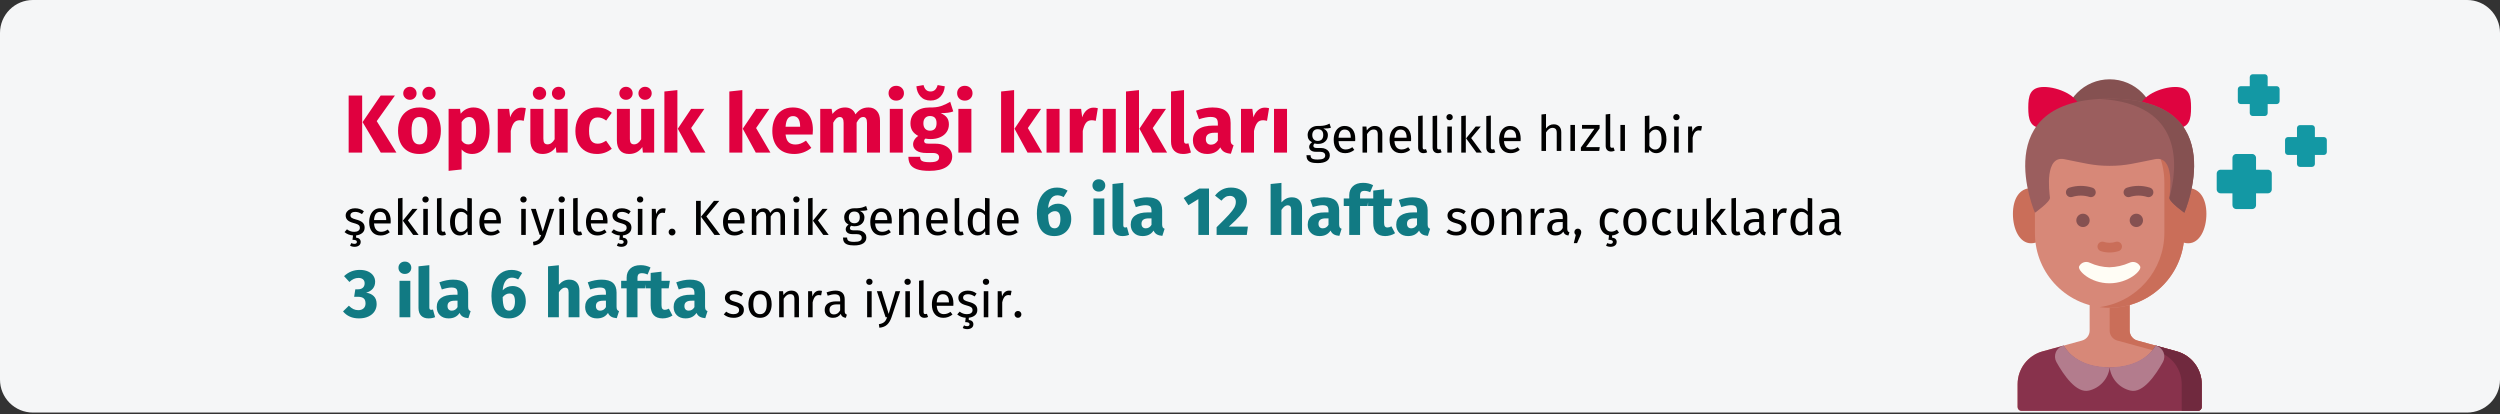 <?xml version="1.0" encoding="UTF-8"?>
<svg xmlns="http://www.w3.org/2000/svg" xmlns:xlink="http://www.w3.org/1999/xlink" width="911px" height="151px" viewBox="0 0 911 151" version="1.1">
  <rect x="0" y="0" width="911" height="151" fill="#333333" stroke="none"/>
  <title>schluesselbeinbruch-verlauf-tr</title>
  <g id="Page-1" stroke="none" stroke-width="1" fill="none" fill-rule="evenodd">
    <g id="vorlage" transform="translate(2, -6054)" fill-rule="nonzero">
      <g id="schluesselbeinbruch-verlauf-tr" transform="translate(-2, 6054)">
        <path d="M911,12 L911,138.337 C911,144.964 905.627,150.335 899,150.337 L12,150.337 C8.817,150.337 5.764,149.074 3.514,146.823 C1.263,144.573 0,141.52 0,138.337 L0,12 C0,8.817 1.263,5.764 3.514,3.514 C5.764,1.263 8.817,0 12,0 L899,0 C905.627,0.002 911,5.373 911,12 L911,12 Z" id="Path" fill="#F5F6F7"></path>
        <g id="Group" transform="translate(733.506, 27.052)">
          <g transform="translate(0, 1.844)">
            <circle id="Oval" fill="#855151" cx="35.254" cy="16.695" r="16.695"></circle>
            <g id="Path" transform="translate(5.596, 2.796)" fill="#DF0440">
              <path d="M18.475,7.536 C18.475,11.698 10.99,15.072 5.751,15.072 C0.511,15.072 0,11.698 0,7.536 C0,3.374 0.511,0 5.751,0 C10.99,0 18.475,3.374 18.475,7.536 Z"></path>
              <path d="M40.84,7.536 C40.84,11.698 48.325,15.072 53.565,15.072 C58.804,15.072 59.316,11.698 59.316,7.536 C59.316,3.374 58.804,0 53.565,0 C48.325,0 40.84,3.374 40.84,7.536 Z"></path>
            </g>
            <path d="M68.801,111.096 L68.801,119.403 C68.801,120.185 68.167,120.819 67.385,120.819 L3.123,120.819 C2.341,120.819 1.707,120.185 1.707,119.403 L1.707,111.096 C1.707,105.508 5.442,100.611 10.83,99.133 L25.188,95.196 C26.826,94.747 27.961,93.258 27.961,91.56 L27.961,75.968 L42.547,75.968 L42.547,91.56 C42.547,93.258 43.682,94.747 45.32,95.196 L59.678,99.133 C65.066,100.611 68.801,105.508 68.801,111.096 L68.801,111.096 Z" id="Path" fill="#D78878"></path>
            <path d="M59.678,99.133 L45.32,95.196 C43.682,94.747 42.547,93.258 42.547,91.56 L42.547,75.968 L35.254,75.968 L35.254,91.56 C35.254,93.258 36.389,94.747 38.027,95.196 L52.385,99.133 C57.773,100.611 61.508,105.508 61.508,111.096 L61.508,120.819 L67.385,120.819 C68.167,120.819 68.801,120.185 68.801,119.403 L68.801,111.096 C68.801,105.508 65.066,100.611 59.678,99.133 L59.678,99.133 Z" id="Path" fill="#CA6E59"></path>
            <path d="M68.801,111.095 L68.801,119.403 C68.801,120.185 68.167,120.819 67.385,120.819 L3.122,120.819 C2.747,120.819 2.387,120.67 2.121,120.404 C1.856,120.138 1.707,119.778 1.707,119.403 L1.707,111.095 C1.707,105.508 5.442,100.611 10.83,99.132 L18.466,97.039 C20.199,100.041 24.684,105.081 35.254,105.081 C45.865,105.081 50.343,100.026 52.062,97.044 L59.678,99.132 C65.066,100.611 68.8,105.508 68.801,111.095 L68.801,111.095 Z" id="Path" fill="#88324C"></path>
            <path d="M59.678,99.132 L52.062,97.044 C51.72,97.633 51.336,98.196 50.912,98.729 L52.385,99.132 C57.772,100.611 61.507,105.508 61.508,111.095 L61.508,120.819 L67.385,120.819 C67.761,120.819 68.121,120.67 68.386,120.404 C68.652,120.138 68.801,119.778 68.801,119.403 L68.801,111.095 C68.8,105.508 65.066,100.611 59.678,99.132 L59.678,99.132 Z" id="Path" fill="#70293E"></path>
            <path d="M52.16,97.071 C53.375,97.404 54.37,98.276 54.858,99.437 C55.347,100.599 55.274,101.92 54.662,103.021 C51.991,107.819 47.385,114.487 42.865,113.441 C38.831,112.518 35.795,109.184 35.254,105.081 L35.254,104.942 C45.605,104.829 50.298,99.976 51.997,97.027 L52.16,97.071 Z" id="Path" fill="#B37C8D"></path>
            <path d="M14.189,49.713 C14.189,55.259 10.798,59.755 6.614,59.755 C2.43,59.755 0,54.592 0,49.046 C0,43.5 2.43,39.672 6.614,39.672 C10.798,39.672 14.189,44.167 14.189,49.713 Z" id="Path" fill="#CA6E59"></path>
            <path d="M8.027,56.111 L8.027,37.531 C8.027,22.509 20.205,10.331 35.227,10.331 L35.28,10.331 C42.494,10.331 49.413,13.197 54.514,18.298 C59.615,23.399 62.48,30.318 62.48,37.531 L62.48,56.009 C62.48,71.06 50.279,83.26 35.229,83.26 L35.176,83.26 C20.182,83.26 8.027,71.105 8.027,56.111 L8.027,56.111 Z" id="Path" fill="#D78878"></path>
            <path d="M56.319,49.713 C56.319,55.259 59.71,59.755 63.894,59.755 C68.078,59.755 70.508,54.592 70.508,49.046 C70.508,43.5 68.078,39.672 63.894,39.672 C59.71,39.672 56.319,44.167 56.319,49.713 Z" id="Path" fill="#CA6E59"></path>
            <path d="M35.254,10.332 C34.034,10.332 32.816,10.413 31.608,10.575 C45.112,12.402 55.187,23.931 55.188,37.558 L55.188,55.983 C55.187,69.637 45.091,81.188 31.56,83.017 C39.359,84.066 47.232,81.697 53.156,76.517 C59.08,71.338 62.479,63.852 62.48,55.983 L62.48,37.558 C62.48,30.337 59.612,23.412 54.506,18.306 C49.4,13.2 42.475,10.332 35.254,10.332 Z" id="Path" fill="#CA6E59"></path>
            <g id="Path" transform="translate(19.321, 38.839)">
              <path d="M18.179,20.38 C16.72,20.857 15.147,20.857 13.688,20.38 C12.749,20.152 11.801,20.718 11.557,21.653 C11.313,22.587 11.864,23.545 12.794,23.805 C14.84,24.433 17.028,24.433 19.074,23.805 C19.694,23.653 20.185,23.178 20.358,22.563 C20.53,21.948 20.358,21.287 19.906,20.835 C19.455,20.383 18.795,20.209 18.179,20.38 L18.179,20.38 Z" fill="#CA6E59"></path>
              <g id="Group" transform="translate(0, -0)" fill="#855151">
                <path d="M9.523,0.621 C6.859,-0.207 4.007,-0.207 1.343,0.621 C0.724,0.775 0.236,1.25 0.065,1.863 C-0.106,2.477 0.066,3.136 0.515,3.588 C0.965,4.039 1.623,4.214 2.237,4.046 C4.315,3.376 6.551,3.376 8.629,4.046 C9.244,4.214 9.901,4.039 10.351,3.588 C10.8,3.136 10.972,2.477 10.801,1.863 C10.63,1.25 10.142,0.775 9.523,0.621 L9.523,0.621 Z" id="Path"></path>
                <path d="M30.524,0.621 C27.861,-0.207 25.008,-0.207 22.344,0.621 C21.725,0.775 21.237,1.25 21.066,1.863 C20.895,2.477 21.067,3.136 21.516,3.588 C21.966,4.039 22.624,4.214 23.238,4.046 C25.316,3.376 27.552,3.376 29.63,4.046 C30.245,4.214 30.902,4.039 31.352,3.588 C31.801,3.136 31.973,2.477 31.802,1.863 C31.631,1.25 31.143,0.775 30.524,0.621 L30.524,0.621 Z" id="Path"></path>
              </g>
            </g>
            <path d="M46.375,68.202 C45.671,66.756 43.931,66.15 42.481,66.848 C40.171,67.876 37.681,68.438 35.153,68.5 C32.701,68.453 30.286,67.899 28.06,66.873 C26.627,66.144 24.874,66.712 24.141,68.142 C23.406,69.576 28.177,74.335 35.152,74.335 C42.127,74.335 47.076,69.649 46.375,68.202 L46.375,68.202 Z" id="Path" fill="#FFFDF5"></path>
            <path d="M62.481,48.629 C62.481,48.629 56.821,44.643 57.009,43.124 C57.308,40.693 58.953,27.701 51.772,29.108 C44.594,30.515 41.256,31.538 35.254,31.538 C29.252,31.538 25.914,30.515 18.736,29.108 C11.554,27.701 13.2,40.693 13.499,43.124 C13.687,44.643 8.027,48.629 8.027,48.629 C8.027,48.629 -10.02,7.06 35.254,7.06 C80.528,7.06 62.481,48.629 62.481,48.629 Z" id="Path" fill="#9B5E5E"></path>
            <path d="M35.254,7.06 C33.989,7.06 32.776,7.094 31.608,7.157 C62.812,8.843 59.995,32.4 57.008,43.24 C57.095,44.835 62.481,48.629 62.481,48.629 C62.481,48.629 80.528,7.06 35.254,7.06 Z" id="Path" fill="#855151"></path>
            <path d="M27.643,113.441 C31.677,112.518 34.712,109.184 35.254,105.081 L35.252,105.081 C35.254,104.994 35.254,104.942 35.254,104.942 C24.875,104.858 20.253,99.998 18.535,97.021 L18.349,97.071 C17.133,97.404 16.138,98.276 15.65,99.438 C15.162,100.599 15.234,101.92 15.846,103.021 C18.517,107.819 23.123,114.487 27.643,113.441 L27.643,113.441 Z" id="Path" fill="#B37C8D"></path>
            <g id="Oval" transform="translate(23.1, 48.978)" fill="#855151">
              <circle cx="2.43" cy="2.43" r="2.43"></circle>
              <circle cx="21.878" cy="2.43" r="2.43"></circle>
            </g>
          </g>
          <path d="M94.33,36.223 L94.33,41.958 C94.33,42.338 94.18,42.702 93.911,42.971 C93.643,43.24 93.278,43.392 92.898,43.392 L88.596,43.392 L88.596,47.692 C88.596,48.072 88.445,48.437 88.176,48.706 C87.908,48.975 87.543,49.126 87.163,49.126 L81.429,49.126 C81.048,49.126 80.683,48.975 80.414,48.706 C80.145,48.437 79.995,48.072 79.995,47.692 L79.995,43.392 L75.694,43.392 C75.314,43.392 74.949,43.241 74.68,42.972 C74.411,42.703 74.26,42.338 74.26,41.958 L74.26,36.223 C74.26,35.843 74.412,35.479 74.68,35.21 C74.949,34.942 75.314,34.791 75.694,34.791 L79.995,34.791 L79.995,30.489 C79.995,30.109 80.146,29.744 80.415,29.476 C80.684,29.207 81.048,29.056 81.428,29.057 L87.163,29.057 C87.954,29.057 88.595,29.698 88.595,30.489 L88.595,34.791 L92.898,34.791 C93.689,34.791 94.33,35.432 94.33,36.223 L94.33,36.223 Z" id="Path" fill="#1398A4"></path>
          <path d="M97.183,5.437 L97.183,9.789 C97.183,10.077 97.069,10.354 96.865,10.558 C96.661,10.762 96.385,10.877 96.096,10.877 L92.832,10.877 L92.832,14.139 C92.832,14.427 92.718,14.704 92.514,14.908 C92.31,15.112 92.034,15.227 91.745,15.227 L87.394,15.227 C87.105,15.227 86.829,15.112 86.625,14.908 C86.421,14.704 86.306,14.427 86.306,14.139 L86.306,10.877 L83.043,10.877 C82.755,10.877 82.478,10.762 82.274,10.558 C82.07,10.354 81.955,10.077 81.955,9.788 L81.955,5.437 C81.955,5.149 82.07,4.873 82.274,4.669 C82.478,4.465 82.755,4.351 83.043,4.351 L86.306,4.351 L86.306,1.087 C86.306,0.798 86.421,0.522 86.625,0.318 C86.829,0.114 87.106,-0 87.394,1.11022302e-15 L91.745,1.11022302e-15 C92.345,1.11022302e-15 92.832,0.486 92.832,1.087 L92.832,4.351 L96.096,4.351 C96.696,4.351 97.183,4.837 97.183,5.437 Z" id="Path" fill="#1398A4"></path>
          <path d="M114.39,23.977 L114.39,28.328 C114.39,28.616 114.276,28.893 114.073,29.097 C113.869,29.301 113.592,29.416 113.304,29.416 L110.04,29.416 L110.04,32.679 C110.04,32.967 109.926,33.244 109.722,33.448 C109.518,33.652 109.241,33.767 108.953,33.767 L104.602,33.767 C104.313,33.767 104.036,33.653 103.832,33.448 C103.628,33.244 103.514,32.967 103.514,32.679 L103.514,29.416 L100.251,29.416 C99.962,29.416 99.686,29.301 99.481,29.097 C99.277,28.893 99.163,28.616 99.163,28.328 L99.163,23.977 C99.163,23.688 99.278,23.412 99.482,23.208 C99.686,23.004 99.963,22.89 100.251,22.89 L103.514,22.89 L103.514,19.626 C103.514,19.337 103.629,19.061 103.833,18.857 C104.037,18.653 104.313,18.539 104.602,18.539 L108.953,18.539 C109.553,18.539 110.039,19.026 110.04,19.626 L110.04,22.89 L113.304,22.89 C113.904,22.89 114.39,23.377 114.39,23.977 L114.39,23.977 Z" id="Path" fill="#1398A4"></path>
        </g>
        <g id="Köprücük-kemiği-kırı" transform="translate(125, 31)">
          <path d="M6.97,24.6 L6.97,3.81 L2.05,3.81 L2.05,24.6 L6.97,24.6 Z M19.45,24.6 L12.28,13.14 L18.91,3.81 L13.72,3.81 L7.12,13.5 L13.75,24.6 L19.45,24.6 Z M24.37,5.37 C25.05,5.37 25.625,5.14 26.095,4.68 C26.565,4.22 26.8,3.66 26.8,3 C26.8,2.34 26.565,1.78 26.095,1.32 C25.625,0.86 25.05,0.63 24.37,0.63 C23.69,0.63 23.115,0.86 22.645,1.32 C22.175,1.78 21.94,2.34 21.94,3 C21.94,3.66 22.175,4.22 22.645,4.68 C23.115,5.14 23.69,5.37 24.37,5.37 Z M31.3,5.37 C32,5.37 32.58,5.14 33.04,4.68 C33.5,4.22 33.73,3.66 33.73,3 C33.73,2.34 33.5,1.78 33.04,1.32 C32.58,0.86 32,0.63 31.3,0.63 C30.64,0.63 30.075,0.86 29.605,1.32 C29.135,1.78 28.9,2.34 28.9,3 C28.9,3.66 29.135,4.22 29.605,4.68 C30.075,5.14 30.64,5.37 31.3,5.37 Z M27.85,25.11 C29.45,25.11 30.835,24.76 32.005,24.06 C33.175,23.36 34.075,22.375 34.705,21.105 C35.335,19.835 35.65,18.35 35.65,16.65 C35.65,13.97 34.96,11.885 33.58,10.395 C32.2,8.905 30.29,8.16 27.85,8.16 C26.25,8.16 24.865,8.51 23.695,9.21 C22.525,9.91 21.625,10.895 20.995,12.165 C20.365,13.435 20.05,14.92 20.05,16.62 C20.05,19.3 20.745,21.385 22.135,22.875 C23.525,24.365 25.43,25.11 27.85,25.11 Z M27.85,21.63 C26.87,21.63 26.145,21.23 25.675,20.43 C25.205,19.63 24.97,18.36 24.97,16.62 C24.97,14.92 25.21,13.665 25.69,12.855 C26.17,12.045 26.89,11.64 27.85,11.64 C28.83,11.64 29.555,12.04 30.025,12.84 C30.495,13.64 30.73,14.91 30.73,16.65 C30.73,18.35 30.49,19.605 30.01,20.415 C29.53,21.225 28.81,21.63 27.85,21.63 Z M38.47,31.26 L43.21,30.75 L43.21,23.46 C44.19,24.56 45.48,25.11 47.08,25.11 C48.36,25.11 49.48,24.745 50.44,24.015 C51.4,23.285 52.135,22.275 52.645,20.985 C53.155,19.695 53.41,18.23 53.41,16.59 C53.41,13.93 52.92,11.86 51.94,10.38 C50.96,8.9 49.47,8.16 47.47,8.16 C46.63,8.16 45.81,8.345 45.01,8.715 C44.21,9.085 43.5,9.66 42.88,10.44 L42.88,10.44 L42.64,8.67 L38.47,8.67 L38.47,31.26 Z M45.64,21.63 C44.66,21.63 43.85,21.16 43.21,20.22 L43.21,20.22 L43.21,13.5 C43.57,12.9 43.985,12.44 44.455,12.12 C44.925,11.8 45.43,11.64 45.97,11.64 C46.81,11.64 47.44,12.005 47.86,12.735 C48.28,13.465 48.49,14.77 48.49,16.65 C48.49,19.97 47.54,21.63 45.64,21.63 Z M61.12,24.6 L61.12,16.71 C61.4,15.41 61.785,14.435 62.275,13.785 C62.765,13.135 63.48,12.81 64.42,12.81 C64.78,12.81 65.26,12.88 65.86,13.02 L65.86,13.02 L66.61,8.43 C66.13,8.29 65.6,8.22 65.02,8.22 C64.1,8.22 63.275,8.535 62.545,9.165 C61.815,9.795 61.27,10.66 60.91,11.76 L60.91,11.76 L60.52,8.67 L56.38,8.67 L56.38,24.6 L61.12,24.6 Z M71.59,5.37 C72.27,5.37 72.845,5.14 73.315,4.68 C73.785,4.22 74.02,3.66 74.02,3 C74.02,2.34 73.785,1.78 73.315,1.32 C72.845,0.86 72.27,0.63 71.59,0.63 C70.91,0.63 70.335,0.86 69.865,1.32 C69.395,1.78 69.16,2.34 69.16,3 C69.16,3.66 69.395,4.22 69.865,4.68 C70.335,5.14 70.91,5.37 71.59,5.37 Z M78.52,5.37 C79.22,5.37 79.8,5.14 80.26,4.68 C80.72,4.22 80.95,3.66 80.95,3 C80.95,2.34 80.72,1.78 80.26,1.32 C79.8,0.86 79.22,0.63 78.52,0.63 C77.86,0.63 77.295,0.86 76.825,1.32 C76.355,1.78 76.12,2.34 76.12,3 C76.12,3.66 76.355,4.22 76.825,4.68 C77.295,5.14 77.86,5.37 78.52,5.37 Z M72.7,25.11 C74.76,25.11 76.37,24.27 77.53,22.59 L77.53,22.59 L77.74,24.6 L81.85,24.6 L81.85,8.67 L77.11,8.67 L77.11,19.74 C76.39,20.98 75.53,21.6 74.53,21.6 C74.01,21.6 73.625,21.445 73.375,21.135 C73.125,20.825 73,20.28 73,19.5 L73,19.5 L73,8.67 L68.26,8.67 L68.26,20.1 C68.26,21.68 68.635,22.91 69.385,23.79 C70.135,24.67 71.24,25.11 72.7,25.11 Z M92.56,25.11 C94.56,25.11 96.35,24.48 97.93,23.22 L97.93,23.22 L95.86,20.28 C95.24,20.66 94.71,20.935 94.27,21.105 C93.83,21.275 93.34,21.36 92.8,21.36 C91.78,21.36 91,21.01 90.46,20.31 C89.92,19.61 89.65,18.42 89.65,16.74 C89.65,15 89.92,13.74 90.46,12.96 C91,12.18 91.8,11.79 92.86,11.79 C93.88,11.79 94.89,12.17 95.89,12.93 L95.89,12.93 L97.93,10.11 C97.15,9.45 96.32,8.96 95.44,8.64 C94.56,8.32 93.57,8.16 92.47,8.16 C90.91,8.16 89.54,8.525 88.36,9.255 C87.18,9.985 86.27,11 85.63,12.3 C84.99,13.6 84.67,15.09 84.67,16.77 C84.67,18.45 84.99,19.915 85.63,21.165 C86.27,22.415 87.18,23.385 88.36,24.075 C89.54,24.765 90.94,25.11 92.56,25.11 Z M103.12,5.37 C103.8,5.37 104.375,5.14 104.845,4.68 C105.315,4.22 105.55,3.66 105.55,3 C105.55,2.34 105.315,1.78 104.845,1.32 C104.375,0.86 103.8,0.63 103.12,0.63 C102.44,0.63 101.865,0.86 101.395,1.32 C100.925,1.78 100.69,2.34 100.69,3 C100.69,3.66 100.925,4.22 101.395,4.68 C101.865,5.14 102.44,5.37 103.12,5.37 Z M110.05,5.37 C110.75,5.37 111.33,5.14 111.79,4.68 C112.25,4.22 112.48,3.66 112.48,3 C112.48,2.34 112.25,1.78 111.79,1.32 C111.33,0.86 110.75,0.63 110.05,0.63 C109.39,0.63 108.825,0.86 108.355,1.32 C107.885,1.78 107.65,2.34 107.65,3 C107.65,3.66 107.885,4.22 108.355,4.68 C108.825,5.14 109.39,5.37 110.05,5.37 Z M104.23,25.11 C106.29,25.11 107.9,24.27 109.06,22.59 L109.06,22.59 L109.27,24.6 L113.38,24.6 L113.38,8.67 L108.64,8.67 L108.64,19.74 C107.92,20.98 107.06,21.6 106.06,21.6 C105.54,21.6 105.155,21.445 104.905,21.135 C104.655,20.825 104.53,20.28 104.53,19.5 L104.53,19.5 L104.53,8.67 L99.79,8.67 L99.79,20.1 C99.79,21.68 100.165,22.91 100.915,23.79 C101.665,24.67 102.77,25.11 104.23,25.11 Z M121.84,24.6 L121.84,1.83 L117.1,2.34 L117.1,24.6 L121.84,24.6 Z M132.07,24.6 L126.85,15.66 L131.68,8.67 L126.85,8.67 L121.99,15.9 L126.73,24.6 L132.07,24.6 Z M145.51,24.6 L145.51,1.83 L140.77,2.34 L140.77,24.6 L145.51,24.6 Z M155.74,24.6 L150.52,15.66 L155.35,8.67 L150.52,8.67 L145.66,15.9 L150.4,24.6 L155.74,24.6 Z M164.44,25.11 C166.72,25.11 168.79,24.37 170.65,22.89 L170.65,22.89 L168.7,20.25 C168,20.73 167.35,21.085 166.75,21.315 C166.15,21.545 165.53,21.66 164.89,21.66 C163.83,21.66 163,21.39 162.4,20.85 C161.8,20.31 161.42,19.37 161.26,18.03 L161.26,18.03 L171.13,18.03 C171.19,17.55 171.22,16.98 171.22,16.32 C171.22,13.76 170.57,11.76 169.27,10.32 C167.97,8.88 166.17,8.16 163.87,8.16 C162.31,8.16 160.97,8.535 159.85,9.285 C158.73,10.035 157.88,11.055 157.3,12.345 C156.72,13.635 156.43,15.09 156.43,16.71 C156.43,19.27 157.12,21.31 158.5,22.83 C159.88,24.35 161.86,25.11 164.44,25.11 Z M166.57,15.18 L161.26,15.18 C161.36,13.8 161.635,12.81 162.085,12.21 C162.535,11.61 163.17,11.31 163.99,11.31 C165.67,11.31 166.53,12.53 166.57,14.97 L166.57,14.97 L166.57,15.18 Z M178.63,24.6 L178.63,13.71 C178.99,13.03 179.365,12.515 179.755,12.165 C180.145,11.815 180.58,11.64 181.06,11.64 C181.96,11.64 182.41,12.35 182.41,13.77 L182.41,13.77 L182.41,24.6 L187.15,24.6 L187.15,13.71 C187.51,13.01 187.88,12.49 188.26,12.15 C188.64,11.81 189.08,11.64 189.58,11.64 C190.48,11.64 190.93,12.35 190.93,13.77 L190.93,13.77 L190.93,24.6 L195.67,24.6 L195.67,12.96 C195.67,11.46 195.29,10.285 194.53,9.435 C193.77,8.585 192.76,8.16 191.5,8.16 C190.5,8.16 189.615,8.365 188.845,8.775 C188.075,9.185 187.37,9.82 186.73,10.68 C186.43,9.88 185.955,9.26 185.305,8.82 C184.655,8.38 183.88,8.16 182.98,8.16 C182.02,8.16 181.165,8.355 180.415,8.745 C179.665,9.135 178.98,9.73 178.36,10.53 L178.36,10.53 L178.03,8.67 L173.89,8.67 L173.89,24.6 L178.63,24.6 Z M201.58,5.67 C202.4,5.67 203.075,5.415 203.605,4.905 C204.135,4.395 204.4,3.75 204.4,2.97 C204.4,2.19 204.135,1.545 203.605,1.035 C203.075,0.525 202.4,0.27 201.58,0.27 C200.76,0.27 200.09,0.525 199.57,1.035 C199.05,1.545 198.79,2.19 198.79,2.97 C198.79,3.75 199.05,4.395 199.57,4.905 C200.09,5.415 200.76,5.67 201.58,5.67 Z M203.98,24.6 L203.98,8.67 L199.24,8.67 L199.24,24.6 L203.98,24.6 Z M214.09,5.64 C215.61,5.64 216.825,5.15 217.735,4.17 C218.645,3.19 219.16,1.95 219.28,0.45 L219.28,0.45 L216.67,0 C216.25,1.56 215.39,2.34 214.09,2.34 C212.77,2.34 211.92,1.56 211.54,0 L211.54,0 L208.93,0.45 C209.05,1.97 209.56,3.215 210.46,4.185 C211.36,5.155 212.57,5.64 214.09,5.64 Z M213.64,31.26 C216.34,31.26 218.405,30.795 219.835,29.865 C221.265,28.935 221.98,27.64 221.98,25.98 C221.98,25.1 221.73,24.31 221.23,23.61 C220.73,22.91 220.02,22.36 219.1,21.96 C218.18,21.56 217.11,21.36 215.89,21.36 L215.89,21.36 L213.49,21.36 C212.79,21.36 212.325,21.275 212.095,21.105 C211.865,20.935 211.75,20.7 211.75,20.4 C211.75,20.22 211.795,20.045 211.885,19.875 C211.975,19.705 212.1,19.58 212.26,19.5 C212.84,19.62 213.45,19.68 214.09,19.68 C215.45,19.68 216.635,19.45 217.645,18.99 C218.655,18.53 219.43,17.895 219.97,17.085 C220.51,16.275 220.78,15.36 220.78,14.34 C220.78,13.32 220.54,12.49 220.06,11.85 C219.58,11.21 218.82,10.67 217.78,10.23 C219.8,10.23 221.33,10.02 222.37,9.6 L222.37,9.6 L221.26,6.09 C220.08,6.79 218.935,7.32 217.825,7.68 C216.715,8.04 215.36,8.2 213.76,8.16 C211.66,8.16 209.97,8.685 208.69,9.735 C207.41,10.785 206.77,12.2 206.77,13.98 C206.77,15.02 206.995,15.905 207.445,16.635 C207.895,17.365 208.62,18 209.62,18.54 C209.04,18.9 208.58,19.355 208.24,19.905 C207.9,20.455 207.73,21.02 207.73,21.6 C207.73,22.52 208.135,23.275 208.945,23.865 C209.755,24.455 210.98,24.75 212.62,24.75 L212.62,24.75 L214.93,24.75 C215.69,24.75 216.26,24.89 216.64,25.17 C217.02,25.45 217.21,25.83 217.21,26.31 C217.21,26.89 216.96,27.335 216.46,27.645 C215.96,27.955 215.06,28.11 213.76,28.11 C212.82,28.11 212.1,28.04 211.6,27.9 C211.1,27.76 210.755,27.55 210.565,27.27 C210.375,26.99 210.28,26.61 210.28,26.13 L210.28,26.13 L206.02,26.13 C206.02,27.25 206.245,28.18 206.695,28.92 C207.145,29.66 207.93,30.235 209.05,30.645 C210.17,31.055 211.7,31.26 213.64,31.26 Z M213.88,16.62 C213.14,16.62 212.555,16.385 212.125,15.915 C211.695,15.445 211.48,14.78 211.48,13.92 C211.48,13.1 211.695,12.455 212.125,11.985 C212.555,11.515 213.14,11.28 213.88,11.28 C215.48,11.28 216.28,12.14 216.28,13.86 C216.28,14.78 216.075,15.47 215.665,15.93 C215.255,16.39 214.66,16.62 213.88,16.62 Z M226.57,5.67 C227.39,5.67 228.065,5.415 228.595,4.905 C229.125,4.395 229.39,3.75 229.39,2.97 C229.39,2.19 229.125,1.545 228.595,1.035 C228.065,0.525 227.39,0.27 226.57,0.27 C225.75,0.27 225.08,0.525 224.56,1.035 C224.04,1.545 223.78,2.19 223.78,2.97 C223.78,3.75 224.04,4.395 224.56,4.905 C225.08,5.415 225.75,5.67 226.57,5.67 Z M228.97,24.6 L228.97,8.67 L224.23,8.67 L224.23,24.6 L228.97,24.6 Z M244.54,24.6 L244.54,1.83 L239.8,2.34 L239.8,24.6 L244.54,24.6 Z M254.77,24.6 L249.55,15.66 L254.38,8.67 L249.55,8.67 L244.69,15.9 L249.43,24.6 L254.77,24.6 Z M261.1,24.6 L261.1,8.67 L256.36,8.67 L256.36,24.6 L261.1,24.6 Z M269.56,24.6 L269.56,16.71 C269.84,15.41 270.225,14.435 270.715,13.785 C271.205,13.135 271.92,12.81 272.86,12.81 C273.22,12.81 273.7,12.88 274.3,13.02 L274.3,13.02 L275.05,8.43 C274.57,8.29 274.04,8.22 273.46,8.22 C272.54,8.22 271.715,8.535 270.985,9.165 C270.255,9.795 269.71,10.66 269.35,11.76 L269.35,11.76 L268.96,8.67 L264.82,8.67 L264.82,24.6 L269.56,24.6 Z M281.59,24.6 L281.59,8.67 L276.85,8.67 L276.85,24.6 L281.59,24.6 Z M290.05,24.6 L290.05,1.83 L285.31,2.34 L285.31,24.6 L290.05,24.6 Z M300.28,24.6 L295.06,15.66 L299.89,8.67 L295.06,8.67 L290.2,15.9 L294.94,24.6 L300.28,24.6 Z M306.1,25.11 C307.16,25.11 308.12,24.93 308.98,24.57 L308.98,24.57 L308.05,21.21 C307.81,21.31 307.55,21.36 307.27,21.36 C306.73,21.36 306.46,21.03 306.46,20.37 L306.46,20.37 L306.46,1.83 L301.72,2.34 L301.72,20.55 C301.72,22.01 302.105,23.135 302.875,23.925 C303.645,24.715 304.72,25.11 306.1,25.11 Z M314.89,25.11 C317.05,25.11 318.65,24.31 319.69,22.71 C320.03,23.47 320.51,24.025 321.13,24.375 C321.75,24.725 322.55,24.94 323.53,25.02 L323.53,25.02 L324.52,21.93 C324.14,21.79 323.865,21.58 323.695,21.3 C323.525,21.02 323.44,20.58 323.44,19.98 L323.44,19.98 L323.44,13.8 C323.44,11.92 322.91,10.51 321.85,9.57 C320.79,8.63 319.12,8.16 316.84,8.16 C315.94,8.16 314.965,8.26 313.915,8.46 C312.865,8.66 311.84,8.95 310.84,9.33 L310.84,9.33 L311.92,12.45 C312.7,12.19 313.46,11.985 314.2,11.835 C314.94,11.685 315.57,11.61 316.09,11.61 C317.09,11.61 317.79,11.785 318.19,12.135 C318.59,12.485 318.79,13.13 318.79,14.07 L318.79,14.07 L318.79,14.76 L317.17,14.76 C314.75,14.76 312.9,15.22 311.62,16.14 C310.34,17.06 309.7,18.39 309.7,20.13 C309.7,21.61 310.17,22.81 311.11,23.73 C312.05,24.65 313.31,25.11 314.89,25.11 Z M316.27,21.72 C315.69,21.72 315.235,21.545 314.905,21.195 C314.575,20.845 314.41,20.35 314.41,19.71 C314.41,18.91 314.675,18.32 315.205,17.94 C315.735,17.56 316.54,17.37 317.62,17.37 L317.62,17.37 L318.79,17.37 L318.79,20.19 C318.19,21.21 317.35,21.72 316.27,21.72 Z M331.96,24.6 L331.96,16.71 C332.24,15.41 332.625,14.435 333.115,13.785 C333.605,13.135 334.32,12.81 335.26,12.81 C335.62,12.81 336.1,12.88 336.7,13.02 L336.7,13.02 L337.45,8.43 C336.97,8.29 336.44,8.22 335.86,8.22 C334.94,8.22 334.115,8.535 333.385,9.165 C332.655,9.795 332.11,10.66 331.75,11.76 L331.75,11.76 L331.36,8.67 L327.22,8.67 L327.22,24.6 L331.96,24.6 Z M343.99,24.6 L343.99,8.67 L339.25,8.67 L339.25,24.6 L343.99,24.6 Z" id="Köprücükkemiğikırıkları" fill="#E0003F"></path>
          <path d="M355.138,28.434 C356.59,28.434 357.694,28.185 358.45,27.687 C359.206,27.189 359.584,26.478 359.584,25.554 C359.584,25.05 359.449,24.6 359.179,24.204 C358.909,23.808 358.528,23.496 358.036,23.268 C357.544,23.04 356.98,22.926 356.344,22.926 L356.344,22.926 L354.832,22.926 C354.004,22.926 353.59,22.668 353.59,22.152 C353.59,21.984 353.632,21.819 353.716,21.657 C353.8,21.495 353.914,21.366 354.058,21.27 C354.43,21.39 354.832,21.45 355.264,21.45 C356.38,21.45 357.262,21.15 357.91,20.55 C358.558,19.95 358.882,19.176 358.882,18.228 C358.882,17.136 358.324,16.338 357.208,15.834 C357.832,15.834 358.36,15.816 358.792,15.78 C359.224,15.744 359.62,15.666 359.98,15.546 L359.98,15.546 L359.494,14.052 C359.014,14.268 358.609,14.433 358.279,14.547 C357.949,14.661 357.532,14.751 357.028,14.817 C356.524,14.883 355.9,14.91 355.156,14.898 C354.472,14.898 353.851,15.039 353.293,15.321 C352.735,15.603 352.297,15.996 351.979,16.5 C351.661,17.004 351.502,17.574 351.502,18.21 C351.502,18.822 351.631,19.341 351.889,19.767 C352.147,20.193 352.552,20.55 353.104,20.838 C352.768,21.066 352.51,21.324 352.33,21.612 C352.15,21.9 352.06,22.2 352.06,22.512 C352.06,23.028 352.267,23.457 352.681,23.799 C353.095,24.141 353.704,24.312 354.508,24.312 L354.508,24.312 L356.002,24.312 C356.602,24.312 357.07,24.426 357.406,24.654 C357.742,24.882 357.91,25.218 357.91,25.662 C357.91,26.154 357.697,26.523 357.271,26.769 C356.845,27.015 356.134,27.138 355.138,27.138 C354.454,27.138 353.926,27.081 353.554,26.967 C353.182,26.853 352.924,26.685 352.78,26.463 C352.636,26.241 352.564,25.938 352.564,25.554 L352.564,25.554 L351.07,25.554 C351.07,26.214 351.196,26.754 351.448,27.174 C351.7,27.594 352.123,27.909 352.717,28.119 C353.311,28.329 354.118,28.434 355.138,28.434 Z M355.192,20.352 C354.556,20.352 354.064,20.157 353.716,19.767 C353.368,19.377 353.194,18.858 353.194,18.21 C353.194,17.574 353.365,17.061 353.707,16.671 C354.049,16.281 354.532,16.086 355.156,16.086 C356.512,16.086 357.19,16.788 357.19,18.192 C357.19,18.876 357.019,19.407 356.677,19.785 C356.335,20.163 355.84,20.352 355.192,20.352 Z M365.2,24.816 C366.4,24.816 367.504,24.42 368.512,23.628 L368.512,23.628 L367.792,22.638 C367.372,22.926 366.97,23.136 366.586,23.268 C366.202,23.4 365.782,23.466 365.326,23.466 C364.606,23.466 364.018,23.22 363.562,22.728 C363.106,22.236 362.842,21.468 362.77,20.424 L362.77,20.424 L368.818,20.424 C368.842,20.136 368.854,19.854 368.854,19.578 C368.854,18.114 368.518,16.968 367.846,16.14 C367.174,15.312 366.208,14.898 364.948,14.898 C364.144,14.898 363.445,15.114 362.851,15.546 C362.257,15.978 361.801,16.575 361.483,17.337 C361.165,18.099 361.006,18.972 361.006,19.956 C361.006,21.468 361.375,22.656 362.113,23.52 C362.851,24.384 363.88,24.816 365.2,24.816 Z M367.216,19.2 L362.77,19.2 C362.89,17.208 363.628,16.212 364.984,16.212 C365.728,16.212 366.286,16.458 366.658,16.95 C367.03,17.442 367.216,18.156 367.216,19.092 L367.216,19.092 L367.216,19.2 Z M373.156,24.6 L373.156,17.868 C373.492,17.328 373.852,16.914 374.236,16.626 C374.62,16.338 375.064,16.194 375.568,16.194 C376.06,16.194 376.432,16.332 376.684,16.608 C376.936,16.884 377.062,17.358 377.062,18.03 L377.062,18.03 L377.062,24.6 L378.718,24.6 L378.718,17.796 C378.718,16.896 378.475,16.188 377.989,15.672 C377.503,15.156 376.828,14.898 375.964,14.898 C375.364,14.898 374.815,15.042 374.317,15.33 C373.819,15.618 373.402,16.014 373.066,16.518 L373.066,16.518 L372.922,15.114 L371.5,15.114 L371.5,24.6 L373.156,24.6 Z M385.558,24.816 C386.758,24.816 387.862,24.42 388.87,23.628 L388.87,23.628 L388.15,22.638 C387.73,22.926 387.328,23.136 386.944,23.268 C386.56,23.4 386.14,23.466 385.684,23.466 C384.964,23.466 384.376,23.22 383.92,22.728 C383.464,22.236 383.2,21.468 383.128,20.424 L383.128,20.424 L389.176,20.424 C389.2,20.136 389.212,19.854 389.212,19.578 C389.212,18.114 388.876,16.968 388.204,16.14 C387.532,15.312 386.566,14.898 385.306,14.898 C384.502,14.898 383.803,15.114 383.209,15.546 C382.615,15.978 382.159,16.575 381.841,17.337 C381.523,18.099 381.364,18.972 381.364,19.956 C381.364,21.468 381.733,22.656 382.471,23.52 C383.209,24.384 384.238,24.816 385.558,24.816 Z M387.574,19.2 L383.128,19.2 C383.248,17.208 383.986,16.212 385.342,16.212 C386.086,16.212 386.644,16.458 387.016,16.95 C387.388,17.442 387.574,18.156 387.574,19.092 L387.574,19.092 L387.574,19.2 Z M393.748,24.816 C394.228,24.816 394.666,24.708 395.062,24.492 L395.062,24.492 L394.63,23.34 C394.45,23.412 394.246,23.448 394.018,23.448 C393.802,23.448 393.649,23.388 393.559,23.268 C393.469,23.148 393.424,22.956 393.424,22.692 L393.424,22.692 L393.424,11.1 L391.768,11.298 L391.768,22.728 C391.768,23.388 391.945,23.901 392.299,24.267 C392.653,24.633 393.136,24.816 393.748,24.816 Z M399.022,24.816 C399.502,24.816 399.94,24.708 400.336,24.492 L400.336,24.492 L399.904,23.34 C399.724,23.412 399.52,23.448 399.292,23.448 C399.076,23.448 398.923,23.388 398.833,23.268 C398.743,23.148 398.698,22.956 398.698,22.692 L398.698,22.692 L398.698,11.1 L397.042,11.298 L397.042,22.728 C397.042,23.388 397.219,23.901 397.573,24.267 C397.927,24.633 398.41,24.816 399.022,24.816 Z M403.216,12.81 C403.564,12.81 403.846,12.705 404.062,12.495 C404.278,12.285 404.386,12.018 404.386,11.694 C404.386,11.37 404.278,11.1 404.062,10.884 C403.846,10.668 403.564,10.56 403.216,10.56 C402.88,10.56 402.604,10.668 402.388,10.884 C402.172,11.1 402.064,11.37 402.064,11.694 C402.064,12.018 402.172,12.285 402.388,12.495 C402.604,12.705 402.88,12.81 403.216,12.81 Z M404.062,24.6 L404.062,15.114 L402.406,15.114 L402.406,24.6 L404.062,24.6 Z M409.138,24.6 L409.138,11.1 L407.482,11.298 L407.482,24.6 L409.138,24.6 Z M414.988,24.6 L411.1,19.308 L414.592,15.114 L412.738,15.114 L409.246,19.416 L413.008,24.6 L414.988,24.6 Z M418.588,24.816 C419.068,24.816 419.506,24.708 419.902,24.492 L419.902,24.492 L419.47,23.34 C419.29,23.412 419.086,23.448 418.858,23.448 C418.642,23.448 418.489,23.388 418.399,23.268 C418.309,23.148 418.264,22.956 418.264,22.692 L418.264,22.692 L418.264,11.1 L416.608,11.298 L416.608,22.728 C416.608,23.388 416.785,23.901 417.139,24.267 C417.493,24.633 417.976,24.816 418.588,24.816 Z M425.482,24.816 C426.682,24.816 427.786,24.42 428.794,23.628 L428.794,23.628 L428.074,22.638 C427.654,22.926 427.252,23.136 426.868,23.268 C426.484,23.4 426.064,23.466 425.608,23.466 C424.888,23.466 424.3,23.22 423.844,22.728 C423.388,22.236 423.124,21.468 423.052,20.424 L423.052,20.424 L429.1,20.424 C429.124,20.136 429.136,19.854 429.136,19.578 C429.136,18.114 428.8,16.968 428.128,16.14 C427.456,15.312 426.49,14.898 425.23,14.898 C424.426,14.898 423.727,15.114 423.133,15.546 C422.539,15.978 422.083,16.575 421.765,17.337 C421.447,18.099 421.288,18.972 421.288,19.956 C421.288,21.468 421.657,22.656 422.395,23.52 C423.133,24.384 424.162,24.816 425.482,24.816 Z M427.498,19.2 L423.052,19.2 C423.172,17.208 423.91,16.212 425.266,16.212 C426.01,16.212 426.568,16.458 426.94,16.95 C427.312,17.442 427.498,18.156 427.498,19.092 L427.498,19.092 L427.498,19.2 Z M478.518,24.816 C479.274,24.816 479.934,24.609 480.498,24.195 C481.062,23.781 481.494,23.199 481.794,22.449 C482.094,21.699 482.244,20.832 482.244,19.848 C482.244,18.288 481.926,17.073 481.29,16.203 C480.654,15.333 479.796,14.898 478.716,14.898 C477.612,14.898 476.718,15.366 476.034,16.302 L476.034,16.302 L476.034,11.1 L474.378,11.298 L474.378,24.6 L475.836,24.6 L475.998,23.556 C476.682,24.396 477.522,24.816 478.518,24.816 Z M478.122,23.502 C477.714,23.502 477.327,23.388 476.961,23.16 C476.595,22.932 476.286,22.62 476.034,22.224 L476.034,22.224 L476.034,17.688 C476.67,16.704 477.408,16.212 478.248,16.212 C478.956,16.212 479.502,16.497 479.886,17.067 C480.27,17.637 480.462,18.564 480.462,19.848 C480.462,21.096 480.255,22.017 479.841,22.611 C479.427,23.205 478.854,23.502 478.122,23.502 Z M485.88,12.81 C486.228,12.81 486.51,12.705 486.726,12.495 C486.942,12.285 487.05,12.018 487.05,11.694 C487.05,11.37 486.942,11.1 486.726,10.884 C486.51,10.668 486.228,10.56 485.88,10.56 C485.544,10.56 485.268,10.668 485.052,10.884 C484.836,11.1 484.728,11.37 484.728,11.694 C484.728,12.018 484.836,12.285 485.052,12.495 C485.268,12.705 485.544,12.81 485.88,12.81 Z M486.726,24.6 L486.726,15.114 L485.07,15.114 L485.07,24.6 L486.726,24.6 Z M491.802,24.6 L491.802,19.182 C492.006,18.27 492.288,17.598 492.648,17.166 C493.008,16.734 493.482,16.518 494.07,16.518 C494.334,16.518 494.61,16.554 494.898,16.626 L494.898,16.626 L495.204,15.006 C494.916,14.934 494.604,14.898 494.268,14.898 C493.692,14.898 493.188,15.078 492.756,15.438 C492.324,15.798 491.982,16.332 491.73,17.04 L491.73,17.04 L491.568,15.114 L490.146,15.114 L490.146,24.6 L491.802,24.6 Z M4.204,58.938 C4.852,58.938 5.386,58.782 5.806,58.47 C6.226,58.158 6.436,57.714 6.436,57.138 C6.436,56.73 6.301,56.385 6.031,56.103 C5.761,55.821 5.338,55.656 4.762,55.608 L4.762,55.608 L4.762,54.78 C5.662,54.684 6.406,54.396 6.994,53.916 C7.582,53.436 7.876,52.776 7.876,51.936 C7.876,51.144 7.615,50.52 7.093,50.064 C6.571,49.608 5.782,49.248 4.726,48.984 C3.958,48.78 3.427,48.57 3.133,48.354 C2.839,48.138 2.692,47.838 2.692,47.454 C2.692,47.07 2.848,46.767 3.16,46.545 C3.472,46.323 3.898,46.212 4.438,46.212 C4.87,46.212 5.281,46.278 5.671,46.41 C6.061,46.542 6.472,46.746 6.904,47.022 L6.904,47.022 L7.606,45.978 C7.138,45.618 6.646,45.348 6.13,45.168 C5.614,44.988 5.032,44.898 4.384,44.898 C3.736,44.898 3.151,45.009 2.629,45.231 C2.107,45.453 1.699,45.765 1.405,46.167 C1.111,46.569 0.964,47.016 0.964,47.508 C0.964,48.192 1.189,48.756 1.639,49.2 C2.089,49.644 2.818,49.998 3.826,50.262 C4.45,50.43 4.924,50.589 5.248,50.739 C5.572,50.889 5.8,51.063 5.932,51.261 C6.064,51.459 6.13,51.72 6.13,52.044 C6.13,52.488 5.947,52.839 5.581,53.097 C5.215,53.355 4.72,53.484 4.096,53.484 C3.124,53.484 2.236,53.178 1.432,52.566 L1.432,52.566 L0.55,53.574 C1.39,54.306 2.422,54.714 3.646,54.798 L3.646,54.798 L3.448,56.382 C4.012,56.382 4.42,56.445 4.672,56.571 C4.924,56.697 5.05,56.886 5.05,57.138 C5.05,57.39 4.969,57.573 4.807,57.687 C4.645,57.801 4.426,57.858 4.15,57.858 C3.754,57.858 3.376,57.762 3.016,57.57 L3.016,57.57 L2.566,58.506 C2.746,58.638 2.98,58.743 3.268,58.821 C3.556,58.899 3.868,58.938 4.204,58.938 Z M13.726,54.816 C14.926,54.816 16.03,54.42 17.038,53.628 L17.038,53.628 L16.318,52.638 C15.898,52.926 15.496,53.136 15.112,53.268 C14.728,53.4 14.308,53.466 13.852,53.466 C13.132,53.466 12.544,53.22 12.088,52.728 C11.632,52.236 11.368,51.468 11.296,50.424 L11.296,50.424 L17.344,50.424 C17.368,50.136 17.38,49.854 17.38,49.578 C17.38,48.114 17.044,46.968 16.372,46.14 C15.7,45.312 14.734,44.898 13.474,44.898 C12.67,44.898 11.971,45.114 11.377,45.546 C10.783,45.978 10.327,46.575 10.009,47.337 C9.691,48.099 9.532,48.972 9.532,49.956 C9.532,51.468 9.901,52.656 10.639,53.52 C11.377,54.384 12.406,54.816 13.726,54.816 Z M15.742,49.2 L11.296,49.2 C11.416,47.208 12.154,46.212 13.51,46.212 C14.254,46.212 14.812,46.458 15.184,46.95 C15.556,47.442 15.742,48.156 15.742,49.092 L15.742,49.092 L15.742,49.2 Z M21.682,54.6 L21.682,41.1 L20.026,41.298 L20.026,54.6 L21.682,54.6 Z M27.532,54.6 L23.644,49.308 L27.136,45.114 L25.282,45.114 L21.79,49.416 L25.552,54.6 L27.532,54.6 Z M30.052,42.81 C30.4,42.81 30.682,42.705 30.898,42.495 C31.114,42.285 31.222,42.018 31.222,41.694 C31.222,41.37 31.114,41.1 30.898,40.884 C30.682,40.668 30.4,40.56 30.052,40.56 C29.716,40.56 29.44,40.668 29.224,40.884 C29.008,41.1 28.9,41.37 28.9,41.694 C28.9,42.018 29.008,42.285 29.224,42.495 C29.44,42.705 29.716,42.81 30.052,42.81 Z M30.898,54.6 L30.898,45.114 L29.242,45.114 L29.242,54.6 L30.898,54.6 Z M36.208,54.816 C36.688,54.816 37.126,54.708 37.522,54.492 L37.522,54.492 L37.09,53.34 C36.91,53.412 36.706,53.448 36.478,53.448 C36.262,53.448 36.109,53.388 36.019,53.268 C35.929,53.148 35.884,52.956 35.884,52.692 L35.884,52.692 L35.884,41.1 L34.228,41.298 L34.228,52.728 C34.228,53.388 34.405,53.901 34.759,54.267 C35.113,54.633 35.596,54.816 36.208,54.816 Z M42.58,54.816 C43.156,54.816 43.678,54.681 44.146,54.411 C44.614,54.141 45.004,53.766 45.316,53.286 L45.316,53.286 L45.478,54.6 L46.936,54.6 L46.936,41.298 L45.28,41.1 L45.28,46.068 C44.548,45.288 43.696,44.898 42.724,44.898 C41.968,44.898 41.308,45.111 40.744,45.537 C40.18,45.963 39.748,46.554 39.448,47.31 C39.148,48.066 38.998,48.93 38.998,49.902 C38.998,51.402 39.313,52.596 39.943,53.484 C40.573,54.372 41.452,54.816 42.58,54.816 Z M42.94,53.502 C42.244,53.502 41.71,53.202 41.338,52.602 C40.966,52.002 40.78,51.09 40.78,49.866 C40.78,48.654 40.981,47.742 41.383,47.13 C41.785,46.518 42.352,46.212 43.084,46.212 C43.528,46.212 43.927,46.317 44.281,46.527 C44.635,46.737 44.968,47.046 45.28,47.454 L45.28,47.454 L45.28,52.098 C44.944,52.566 44.596,52.917 44.236,53.151 C43.876,53.385 43.444,53.502 42.94,53.502 Z M53.866,54.816 C55.066,54.816 56.17,54.42 57.178,53.628 L57.178,53.628 L56.458,52.638 C56.038,52.926 55.636,53.136 55.252,53.268 C54.868,53.4 54.448,53.466 53.992,53.466 C53.272,53.466 52.684,53.22 52.228,52.728 C51.772,52.236 51.508,51.468 51.436,50.424 L51.436,50.424 L57.484,50.424 C57.508,50.136 57.52,49.854 57.52,49.578 C57.52,48.114 57.184,46.968 56.512,46.14 C55.84,45.312 54.874,44.898 53.614,44.898 C52.81,44.898 52.111,45.114 51.517,45.546 C50.923,45.978 50.467,46.575 50.149,47.337 C49.831,48.099 49.672,48.972 49.672,49.956 C49.672,51.468 50.041,52.656 50.779,53.52 C51.517,54.384 52.546,54.816 53.866,54.816 Z M55.882,49.2 L51.436,49.2 C51.556,47.208 52.294,46.212 53.65,46.212 C54.394,46.212 54.952,46.458 55.324,46.95 C55.696,47.442 55.882,48.156 55.882,49.092 L55.882,49.092 L55.882,49.2 Z M65.746,42.81 C66.094,42.81 66.376,42.705 66.592,42.495 C66.808,42.285 66.916,42.018 66.916,41.694 C66.916,41.37 66.808,41.1 66.592,40.884 C66.376,40.668 66.094,40.56 65.746,40.56 C65.41,40.56 65.134,40.668 64.918,40.884 C64.702,41.1 64.594,41.37 64.594,41.694 C64.594,42.018 64.702,42.285 64.918,42.495 C65.134,42.705 65.41,42.81 65.746,42.81 Z M66.592,54.6 L66.592,45.114 L64.936,45.114 L64.936,54.6 L66.592,54.6 Z M69.4,58.434 C70.636,58.302 71.587,57.915 72.253,57.273 C72.919,56.631 73.438,55.758 73.81,54.654 L73.81,54.654 L76.978,45.114 L75.268,45.114 L72.784,53.394 L70.246,45.114 L68.482,45.114 L71.668,54.6 L72.226,54.6 C72.034,55.14 71.827,55.569 71.605,55.887 C71.383,56.205 71.086,56.466 70.714,56.67 C70.342,56.874 69.844,57.03 69.22,57.138 L69.22,57.138 L69.4,58.434 Z M79.678,42.81 C80.026,42.81 80.308,42.705 80.524,42.495 C80.74,42.285 80.848,42.018 80.848,41.694 C80.848,41.37 80.74,41.1 80.524,40.884 C80.308,40.668 80.026,40.56 79.678,40.56 C79.342,40.56 79.066,40.668 78.85,40.884 C78.634,41.1 78.526,41.37 78.526,41.694 C78.526,42.018 78.634,42.285 78.85,42.495 C79.066,42.705 79.342,42.81 79.678,42.81 Z M80.524,54.6 L80.524,45.114 L78.868,45.114 L78.868,54.6 L80.524,54.6 Z M85.834,54.816 C86.314,54.816 86.752,54.708 87.148,54.492 L87.148,54.492 L86.716,53.34 C86.536,53.412 86.332,53.448 86.104,53.448 C85.888,53.448 85.735,53.388 85.645,53.268 C85.555,53.148 85.51,52.956 85.51,52.692 L85.51,52.692 L85.51,41.1 L83.854,41.298 L83.854,52.728 C83.854,53.388 84.031,53.901 84.385,54.267 C84.739,54.633 85.222,54.816 85.834,54.816 Z M92.728,54.816 C93.928,54.816 95.032,54.42 96.04,53.628 L96.04,53.628 L95.32,52.638 C94.9,52.926 94.498,53.136 94.114,53.268 C93.73,53.4 93.31,53.466 92.854,53.466 C92.134,53.466 91.546,53.22 91.09,52.728 C90.634,52.236 90.37,51.468 90.298,50.424 L90.298,50.424 L96.346,50.424 C96.37,50.136 96.382,49.854 96.382,49.578 C96.382,48.114 96.046,46.968 95.374,46.14 C94.702,45.312 93.736,44.898 92.476,44.898 C91.672,44.898 90.973,45.114 90.379,45.546 C89.785,45.978 89.329,46.575 89.011,47.337 C88.693,48.099 88.534,48.972 88.534,49.956 C88.534,51.468 88.903,52.656 89.641,53.52 C90.379,54.384 91.408,54.816 92.728,54.816 Z M94.744,49.2 L90.298,49.2 C90.418,47.208 91.156,46.212 92.512,46.212 C93.256,46.212 93.814,46.458 94.186,46.95 C94.558,47.442 94.744,48.156 94.744,49.092 L94.744,49.092 L94.744,49.2 Z M101.422,58.938 C102.07,58.938 102.604,58.782 103.024,58.47 C103.444,58.158 103.654,57.714 103.654,57.138 C103.654,56.73 103.519,56.385 103.249,56.103 C102.979,55.821 102.556,55.656 101.98,55.608 L101.98,55.608 L101.98,54.78 C102.88,54.684 103.624,54.396 104.212,53.916 C104.8,53.436 105.094,52.776 105.094,51.936 C105.094,51.144 104.833,50.52 104.311,50.064 C103.789,49.608 103,49.248 101.944,48.984 C101.176,48.78 100.645,48.57 100.351,48.354 C100.057,48.138 99.91,47.838 99.91,47.454 C99.91,47.07 100.066,46.767 100.378,46.545 C100.69,46.323 101.116,46.212 101.656,46.212 C102.088,46.212 102.499,46.278 102.889,46.41 C103.279,46.542 103.69,46.746 104.122,47.022 L104.122,47.022 L104.824,45.978 C104.356,45.618 103.864,45.348 103.348,45.168 C102.832,44.988 102.25,44.898 101.602,44.898 C100.954,44.898 100.369,45.009 99.847,45.231 C99.325,45.453 98.917,45.765 98.623,46.167 C98.329,46.569 98.182,47.016 98.182,47.508 C98.182,48.192 98.407,48.756 98.857,49.2 C99.307,49.644 100.036,49.998 101.044,50.262 C101.668,50.43 102.142,50.589 102.466,50.739 C102.79,50.889 103.018,51.063 103.15,51.261 C103.282,51.459 103.348,51.72 103.348,52.044 C103.348,52.488 103.165,52.839 102.799,53.097 C102.433,53.355 101.938,53.484 101.314,53.484 C100.342,53.484 99.454,53.178 98.65,52.566 L98.65,52.566 L97.768,53.574 C98.608,54.306 99.64,54.714 100.864,54.798 L100.864,54.798 L100.666,56.382 C101.23,56.382 101.638,56.445 101.89,56.571 C102.142,56.697 102.268,56.886 102.268,57.138 C102.268,57.39 102.187,57.573 102.025,57.687 C101.863,57.801 101.644,57.858 101.368,57.858 C100.972,57.858 100.594,57.762 100.234,57.57 L100.234,57.57 L99.784,58.506 C99.964,58.638 100.198,58.743 100.486,58.821 C100.774,58.899 101.086,58.938 101.422,58.938 Z M108.244,42.81 C108.592,42.81 108.874,42.705 109.09,42.495 C109.306,42.285 109.414,42.018 109.414,41.694 C109.414,41.37 109.306,41.1 109.09,40.884 C108.874,40.668 108.592,40.56 108.244,40.56 C107.908,40.56 107.632,40.668 107.416,40.884 C107.2,41.1 107.092,41.37 107.092,41.694 C107.092,42.018 107.2,42.285 107.416,42.495 C107.632,42.705 107.908,42.81 108.244,42.81 Z M109.09,54.6 L109.09,45.114 L107.434,45.114 L107.434,54.6 L109.09,54.6 Z M114.166,54.6 L114.166,49.182 C114.37,48.27 114.652,47.598 115.012,47.166 C115.372,46.734 115.846,46.518 116.434,46.518 C116.698,46.518 116.974,46.554 117.262,46.626 L117.262,46.626 L117.568,45.006 C117.28,44.934 116.968,44.898 116.632,44.898 C116.056,44.898 115.552,45.078 115.12,45.438 C114.688,45.798 114.346,46.332 114.094,47.04 L114.094,47.04 L113.932,45.114 L112.51,45.114 L112.51,54.6 L114.166,54.6 Z M119.89,54.816 C120.25,54.816 120.55,54.693 120.79,54.447 C121.03,54.201 121.15,53.904 121.15,53.556 C121.15,53.208 121.03,52.914 120.79,52.674 C120.55,52.434 120.25,52.314 119.89,52.314 C119.542,52.314 119.248,52.434 119.008,52.674 C118.768,52.914 118.648,53.208 118.648,53.556 C118.648,53.904 118.768,54.201 119.008,54.447 C119.248,54.693 119.542,54.816 119.89,54.816 Z M130.348,54.6 L130.348,42.198 L128.638,42.198 L128.638,54.6 L130.348,54.6 Z M137.44,54.6 L132.4,47.868 L137.098,42.198 L135.154,42.198 L130.438,47.976 L135.334,54.6 L137.44,54.6 Z M142.66,54.816 C143.86,54.816 144.964,54.42 145.972,53.628 L145.972,53.628 L145.252,52.638 C144.832,52.926 144.43,53.136 144.046,53.268 C143.662,53.4 143.242,53.466 142.786,53.466 C142.066,53.466 141.478,53.22 141.022,52.728 C140.566,52.236 140.302,51.468 140.23,50.424 L140.23,50.424 L146.278,50.424 C146.302,50.136 146.314,49.854 146.314,49.578 C146.314,48.114 145.978,46.968 145.306,46.14 C144.634,45.312 143.668,44.898 142.408,44.898 C141.604,44.898 140.905,45.114 140.311,45.546 C139.717,45.978 139.261,46.575 138.943,47.337 C138.625,48.099 138.466,48.972 138.466,49.956 C138.466,51.468 138.835,52.656 139.573,53.52 C140.311,54.384 141.34,54.816 142.66,54.816 Z M144.676,49.2 L140.23,49.2 C140.35,47.208 141.088,46.212 142.444,46.212 C143.188,46.212 143.746,46.458 144.118,46.95 C144.49,47.442 144.676,48.156 144.676,49.092 L144.676,49.092 L144.676,49.2 Z M150.616,54.6 L150.616,47.868 C150.976,47.304 151.318,46.884 151.642,46.608 C151.966,46.332 152.368,46.194 152.848,46.194 C153.736,46.194 154.18,46.806 154.18,48.03 L154.18,48.03 L154.18,54.6 L155.836,54.6 L155.836,47.868 C156.208,47.292 156.556,46.869 156.88,46.599 C157.204,46.329 157.6,46.194 158.068,46.194 C158.956,46.194 159.4,46.806 159.4,48.03 L159.4,48.03 L159.4,54.6 L161.056,54.6 L161.056,47.796 C161.056,46.908 160.822,46.203 160.354,45.681 C159.886,45.159 159.262,44.898 158.482,44.898 C157.87,44.898 157.339,45.045 156.889,45.339 C156.439,45.633 156.028,46.056 155.656,46.608 C155.476,46.068 155.179,45.648 154.765,45.348 C154.351,45.048 153.85,44.898 153.262,44.898 C152.146,44.898 151.234,45.432 150.526,46.5 L150.526,46.5 L150.382,45.114 L148.96,45.114 L148.96,54.6 L150.616,54.6 Z M165.196,42.81 C165.544,42.81 165.826,42.705 166.042,42.495 C166.258,42.285 166.366,42.018 166.366,41.694 C166.366,41.37 166.258,41.1 166.042,40.884 C165.826,40.668 165.544,40.56 165.196,40.56 C164.86,40.56 164.584,40.668 164.368,40.884 C164.152,41.1 164.044,41.37 164.044,41.694 C164.044,42.018 164.152,42.285 164.368,42.495 C164.584,42.705 164.86,42.81 165.196,42.81 Z M166.042,54.6 L166.042,45.114 L164.386,45.114 L164.386,54.6 L166.042,54.6 Z M171.118,54.6 L171.118,41.1 L169.462,41.298 L169.462,54.6 L171.118,54.6 Z M176.968,54.6 L173.08,49.308 L176.572,45.114 L174.718,45.114 L171.226,49.416 L174.988,54.6 L176.968,54.6 Z M186.256,58.434 C187.708,58.434 188.812,58.185 189.568,57.687 C190.324,57.189 190.702,56.478 190.702,55.554 C190.702,55.05 190.567,54.6 190.297,54.204 C190.027,53.808 189.646,53.496 189.154,53.268 C188.662,53.04 188.098,52.926 187.462,52.926 L187.462,52.926 L185.95,52.926 C185.122,52.926 184.708,52.668 184.708,52.152 C184.708,51.984 184.75,51.819 184.834,51.657 C184.918,51.495 185.032,51.366 185.176,51.27 C185.548,51.39 185.95,51.45 186.382,51.45 C187.498,51.45 188.38,51.15 189.028,50.55 C189.676,49.95 190,49.176 190,48.228 C190,47.136 189.442,46.338 188.326,45.834 C188.95,45.834 189.478,45.816 189.91,45.78 C190.342,45.744 190.738,45.666 191.098,45.546 L191.098,45.546 L190.612,44.052 C190.132,44.268 189.727,44.433 189.397,44.547 C189.067,44.661 188.65,44.751 188.146,44.817 C187.642,44.883 187.018,44.91 186.274,44.898 C185.59,44.898 184.969,45.039 184.411,45.321 C183.853,45.603 183.415,45.996 183.097,46.5 C182.779,47.004 182.62,47.574 182.62,48.21 C182.62,48.822 182.749,49.341 183.007,49.767 C183.265,50.193 183.67,50.55 184.222,50.838 C183.886,51.066 183.628,51.324 183.448,51.612 C183.268,51.9 183.178,52.2 183.178,52.512 C183.178,53.028 183.385,53.457 183.799,53.799 C184.213,54.141 184.822,54.312 185.626,54.312 L185.626,54.312 L187.12,54.312 C187.72,54.312 188.188,54.426 188.524,54.654 C188.86,54.882 189.028,55.218 189.028,55.662 C189.028,56.154 188.815,56.523 188.389,56.769 C187.963,57.015 187.252,57.138 186.256,57.138 C185.572,57.138 185.044,57.081 184.672,56.967 C184.3,56.853 184.042,56.685 183.898,56.463 C183.754,56.241 183.682,55.938 183.682,55.554 L183.682,55.554 L182.188,55.554 C182.188,56.214 182.314,56.754 182.566,57.174 C182.818,57.594 183.241,57.909 183.835,58.119 C184.429,58.329 185.236,58.434 186.256,58.434 Z M186.31,50.352 C185.674,50.352 185.182,50.157 184.834,49.767 C184.486,49.377 184.312,48.858 184.312,48.21 C184.312,47.574 184.483,47.061 184.825,46.671 C185.167,46.281 185.65,46.086 186.274,46.086 C187.63,46.086 188.308,46.788 188.308,48.192 C188.308,48.876 188.137,49.407 187.795,49.785 C187.453,50.163 186.958,50.352 186.31,50.352 Z M196.318,54.816 C197.518,54.816 198.622,54.42 199.63,53.628 L199.63,53.628 L198.91,52.638 C198.49,52.926 198.088,53.136 197.704,53.268 C197.32,53.4 196.9,53.466 196.444,53.466 C195.724,53.466 195.136,53.22 194.68,52.728 C194.224,52.236 193.96,51.468 193.888,50.424 L193.888,50.424 L199.936,50.424 C199.96,50.136 199.972,49.854 199.972,49.578 C199.972,48.114 199.636,46.968 198.964,46.14 C198.292,45.312 197.326,44.898 196.066,44.898 C195.262,44.898 194.563,45.114 193.969,45.546 C193.375,45.978 192.919,46.575 192.601,47.337 C192.283,48.099 192.124,48.972 192.124,49.956 C192.124,51.468 192.493,52.656 193.231,53.52 C193.969,54.384 194.998,54.816 196.318,54.816 Z M198.334,49.2 L193.888,49.2 C194.008,47.208 194.746,46.212 196.102,46.212 C196.846,46.212 197.404,46.458 197.776,46.95 C198.148,47.442 198.334,48.156 198.334,49.092 L198.334,49.092 L198.334,49.2 Z M204.274,54.6 L204.274,47.868 C204.61,47.328 204.97,46.914 205.354,46.626 C205.738,46.338 206.182,46.194 206.686,46.194 C207.178,46.194 207.55,46.332 207.802,46.608 C208.054,46.884 208.18,47.358 208.18,48.03 L208.18,48.03 L208.18,54.6 L209.836,54.6 L209.836,47.796 C209.836,46.896 209.593,46.188 209.107,45.672 C208.621,45.156 207.946,44.898 207.082,44.898 C206.482,44.898 205.933,45.042 205.435,45.33 C204.937,45.618 204.52,46.014 204.184,46.518 L204.184,46.518 L204.04,45.114 L202.618,45.114 L202.618,54.6 L204.274,54.6 Z M216.676,54.816 C217.876,54.816 218.98,54.42 219.988,53.628 L219.988,53.628 L219.268,52.638 C218.848,52.926 218.446,53.136 218.062,53.268 C217.678,53.4 217.258,53.466 216.802,53.466 C216.082,53.466 215.494,53.22 215.038,52.728 C214.582,52.236 214.318,51.468 214.246,50.424 L214.246,50.424 L220.294,50.424 C220.318,50.136 220.33,49.854 220.33,49.578 C220.33,48.114 219.994,46.968 219.322,46.14 C218.65,45.312 217.684,44.898 216.424,44.898 C215.62,44.898 214.921,45.114 214.327,45.546 C213.733,45.978 213.277,46.575 212.959,47.337 C212.641,48.099 212.482,48.972 212.482,49.956 C212.482,51.468 212.851,52.656 213.589,53.52 C214.327,54.384 215.356,54.816 216.676,54.816 Z M218.692,49.2 L214.246,49.2 C214.366,47.208 215.104,46.212 216.46,46.212 C217.204,46.212 217.762,46.458 218.134,46.95 C218.506,47.442 218.692,48.156 218.692,49.092 L218.692,49.092 L218.692,49.2 Z M224.866,54.816 C225.346,54.816 225.784,54.708 226.18,54.492 L226.18,54.492 L225.748,53.34 C225.568,53.412 225.364,53.448 225.136,53.448 C224.92,53.448 224.767,53.388 224.677,53.268 C224.587,53.148 224.542,52.956 224.542,52.692 L224.542,52.692 L224.542,41.1 L222.886,41.298 L222.886,52.728 C222.886,53.388 223.063,53.901 223.417,54.267 C223.771,54.633 224.254,54.816 224.866,54.816 Z M231.238,54.816 C231.814,54.816 232.336,54.681 232.804,54.411 C233.272,54.141 233.662,53.766 233.974,53.286 L233.974,53.286 L234.136,54.6 L235.594,54.6 L235.594,41.298 L233.938,41.1 L233.938,46.068 C233.206,45.288 232.354,44.898 231.382,44.898 C230.626,44.898 229.966,45.111 229.402,45.537 C228.838,45.963 228.406,46.554 228.106,47.31 C227.806,48.066 227.656,48.93 227.656,49.902 C227.656,51.402 227.971,52.596 228.601,53.484 C229.231,54.372 230.11,54.816 231.238,54.816 Z M231.598,53.502 C230.902,53.502 230.368,53.202 229.996,52.602 C229.624,52.002 229.438,51.09 229.438,49.866 C229.438,48.654 229.639,47.742 230.041,47.13 C230.443,46.518 231.01,46.212 231.742,46.212 C232.186,46.212 232.585,46.317 232.939,46.527 C233.293,46.737 233.626,47.046 233.938,47.454 L233.938,47.454 L233.938,52.098 C233.602,52.566 233.254,52.917 232.894,53.151 C232.534,53.385 232.102,53.502 231.598,53.502 Z M242.524,54.816 C243.724,54.816 244.828,54.42 245.836,53.628 L245.836,53.628 L245.116,52.638 C244.696,52.926 244.294,53.136 243.91,53.268 C243.526,53.4 243.106,53.466 242.65,53.466 C241.93,53.466 241.342,53.22 240.886,52.728 C240.43,52.236 240.166,51.468 240.094,50.424 L240.094,50.424 L246.142,50.424 C246.166,50.136 246.178,49.854 246.178,49.578 C246.178,48.114 245.842,46.968 245.17,46.14 C244.498,45.312 243.532,44.898 242.272,44.898 C241.468,44.898 240.769,45.114 240.175,45.546 C239.581,45.978 239.125,46.575 238.807,47.337 C238.489,48.099 238.33,48.972 238.33,49.956 C238.33,51.468 238.699,52.656 239.437,53.52 C240.175,54.384 241.204,54.816 242.524,54.816 Z M244.54,49.2 L240.094,49.2 C240.214,47.208 240.952,46.212 242.308,46.212 C243.052,46.212 243.61,46.458 243.982,46.95 C244.354,47.442 244.54,48.156 244.54,49.092 L244.54,49.092 L244.54,49.2 Z" id="genelliklebaşarılıbirşekildeiyileşir.Kemikgenelde" fill="#000000"></path>
          <path d="M438.366,24 L438.366,17.25 C438.702,16.722 439.062,16.314 439.446,16.026 C439.83,15.738 440.268,15.594 440.76,15.594 C441.252,15.594 441.627,15.732 441.885,16.008 C442.143,16.284 442.272,16.758 442.272,17.43 L442.272,17.43 L442.272,24 L443.928,24 L443.928,17.196 C443.928,16.296 443.685,15.588 443.199,15.072 C442.713,14.556 442.038,14.298 441.174,14.298 C440.046,14.298 439.11,14.808 438.366,15.828 L438.366,15.828 L438.366,10.536 L436.71,10.716 L436.71,24 L438.366,24 Z M448.914,24 L448.914,14.514 L447.258,14.514 L447.258,24 L448.914,24 Z M457.752,24 L457.95,22.614 L452.946,22.614 L457.896,15.774 L457.896,14.514 L451.488,14.514 L451.488,15.918 L456.006,15.918 L451.074,22.758 L451.074,24 L457.752,24 Z M462.09,24.216 C462.57,24.216 463.008,24.108 463.404,23.892 L463.404,23.892 L462.972,22.74 C462.792,22.812 462.588,22.848 462.36,22.848 C462.144,22.848 461.991,22.788 461.901,22.668 C461.811,22.548 461.766,22.356 461.766,22.092 L461.766,22.092 L461.766,10.5 L460.11,10.698 L460.11,22.128 C460.11,22.788 460.287,23.301 460.641,23.667 C460.995,24.033 461.478,24.216 462.09,24.216 Z M467.13,24 L467.13,14.514 L465.474,14.514 L465.474,24 L467.13,24 Z" id="hızlı" fill="#000000"></path>
          <path d="M259.234,55.025 C260.467,55.025 261.546,54.75 262.471,54.2 C263.397,53.65 264.109,52.904 264.609,51.962 C265.109,51.021 265.359,49.975 265.359,48.825 C265.359,47.658 265.151,46.654 264.734,45.812 C264.317,44.971 263.742,44.329 263.009,43.888 C262.276,43.446 261.442,43.225 260.509,43.225 C259.142,43.225 257.951,43.742 256.934,44.775 C257.051,43.308 257.401,42.175 257.984,41.375 C258.567,40.575 259.334,40.175 260.284,40.175 C261.067,40.175 261.834,40.392 262.584,40.825 L262.584,40.825 L264.034,38.475 C262.917,37.725 261.634,37.35 260.184,37.35 C258.684,37.35 257.38,37.746 256.272,38.538 C255.163,39.329 254.313,40.442 253.721,41.875 C253.13,43.308 252.834,44.975 252.834,46.875 C252.834,49.408 253.359,51.4 254.409,52.85 C255.459,54.3 257.067,55.025 259.234,55.025 Z M259.284,52.2 C258.451,52.2 257.859,51.825 257.509,51.075 C257.159,50.325 256.967,49.058 256.934,47.275 C257.684,46.392 258.509,45.95 259.409,45.95 C260.076,45.95 260.576,46.175 260.909,46.625 C261.242,47.075 261.409,47.825 261.409,48.875 C261.409,49.908 261.23,50.721 260.872,51.312 C260.513,51.904 259.984,52.2 259.284,52.2 Z M275.409,38.825 C276.092,38.825 276.655,38.612 277.096,38.188 C277.538,37.763 277.759,37.225 277.759,36.575 C277.759,35.925 277.538,35.388 277.096,34.962 C276.655,34.538 276.092,34.325 275.409,34.325 C274.726,34.325 274.167,34.538 273.734,34.962 C273.301,35.388 273.084,35.925 273.084,36.575 C273.084,37.225 273.301,37.763 273.734,38.188 C274.167,38.612 274.726,38.825 275.409,38.825 Z M277.409,54.6 L277.409,41.325 L273.459,41.325 L273.459,54.6 L277.409,54.6 Z M284.034,55.025 C284.917,55.025 285.717,54.875 286.434,54.575 L286.434,54.575 L285.659,51.775 C285.459,51.858 285.242,51.9 285.009,51.9 C284.559,51.9 284.334,51.625 284.334,51.075 L284.334,51.075 L284.334,35.625 L280.384,36.05 L280.384,51.225 C280.384,52.442 280.705,53.379 281.346,54.038 C281.988,54.696 282.884,55.025 284.034,55.025 Z M291.359,55.025 C293.159,55.025 294.492,54.358 295.359,53.025 C295.642,53.658 296.042,54.121 296.559,54.413 C297.076,54.704 297.742,54.883 298.559,54.95 L298.559,54.95 L299.384,52.375 C299.067,52.258 298.838,52.083 298.697,51.85 C298.555,51.617 298.484,51.25 298.484,50.75 L298.484,50.75 L298.484,45.6 C298.484,44.033 298.042,42.858 297.159,42.075 C296.276,41.292 294.884,40.9 292.984,40.9 C292.234,40.9 291.421,40.983 290.546,41.15 C289.671,41.317 288.817,41.558 287.984,41.875 L287.984,41.875 L288.884,44.475 C289.534,44.258 290.167,44.087 290.784,43.962 C291.401,43.837 291.926,43.775 292.359,43.775 C293.192,43.775 293.776,43.921 294.109,44.212 C294.442,44.504 294.609,45.042 294.609,45.825 L294.609,45.825 L294.609,46.4 L293.259,46.4 C291.242,46.4 289.701,46.783 288.634,47.55 C287.567,48.317 287.034,49.425 287.034,50.875 C287.034,52.108 287.426,53.108 288.209,53.875 C288.992,54.642 290.042,55.025 291.359,55.025 Z M292.509,52.2 C292.026,52.2 291.647,52.054 291.372,51.763 C291.096,51.471 290.959,51.058 290.959,50.525 C290.959,49.858 291.18,49.367 291.622,49.05 C292.063,48.733 292.734,48.575 293.634,48.575 L293.634,48.575 L294.609,48.575 L294.609,50.925 C294.109,51.775 293.409,52.2 292.509,52.2 Z M315.559,54.6 L315.559,37.7 L312.034,37.7 L306.334,41.15 L308.059,43.775 L311.684,41.55 L311.684,54.6 L315.559,54.6 Z M329.334,54.6 L329.734,51.575 L322.809,51.575 C324.592,49.958 325.951,48.621 326.884,47.562 C327.817,46.504 328.467,45.567 328.834,44.75 C329.201,43.933 329.384,43.075 329.384,42.175 C329.384,41.292 329.155,40.483 328.697,39.75 C328.238,39.017 327.572,38.433 326.697,38 C325.822,37.567 324.776,37.35 323.559,37.35 C322.342,37.35 321.247,37.608 320.272,38.125 C319.296,38.642 318.459,39.358 317.759,40.275 L317.759,40.275 L320.084,42.125 C320.601,41.508 321.092,41.062 321.559,40.788 C322.026,40.513 322.559,40.375 323.159,40.375 C323.826,40.375 324.355,40.571 324.747,40.962 C325.138,41.354 325.334,41.892 325.334,42.575 C325.334,43.292 325.147,43.992 324.772,44.675 C324.397,45.358 323.742,46.212 322.809,47.237 C321.876,48.263 320.384,49.783 318.334,51.8 L318.334,51.8 L318.334,54.6 L329.334,54.6 Z M341.959,54.6 L341.959,45.5 C342.692,44.367 343.459,43.8 344.259,43.8 C344.659,43.8 344.967,43.929 345.184,44.188 C345.401,44.446 345.509,44.908 345.509,45.575 L345.509,45.575 L345.509,54.6 L349.459,54.6 L349.459,44.9 C349.459,43.633 349.134,42.65 348.484,41.95 C347.834,41.25 346.934,40.9 345.784,40.9 C345.017,40.9 344.326,41.054 343.709,41.362 C343.092,41.671 342.509,42.133 341.959,42.75 L341.959,42.75 L341.959,35.65 L338.009,36.05 L338.009,54.6 L341.959,54.6 Z M355.859,55.025 C357.659,55.025 358.992,54.358 359.859,53.025 C360.142,53.658 360.542,54.121 361.059,54.413 C361.576,54.704 362.242,54.883 363.059,54.95 L363.059,54.95 L363.884,52.375 C363.567,52.258 363.338,52.083 363.197,51.85 C363.055,51.617 362.984,51.25 362.984,50.75 L362.984,50.75 L362.984,45.6 C362.984,44.033 362.542,42.858 361.659,42.075 C360.776,41.292 359.384,40.9 357.484,40.9 C356.734,40.9 355.921,40.983 355.046,41.15 C354.171,41.317 353.317,41.558 352.484,41.875 L352.484,41.875 L353.384,44.475 C354.034,44.258 354.667,44.087 355.284,43.962 C355.901,43.837 356.426,43.775 356.859,43.775 C357.692,43.775 358.276,43.921 358.609,44.212 C358.942,44.504 359.109,45.042 359.109,45.825 L359.109,45.825 L359.109,46.4 L357.759,46.4 C355.742,46.4 354.201,46.783 353.134,47.55 C352.067,48.317 351.534,49.425 351.534,50.875 C351.534,52.108 351.926,53.108 352.709,53.875 C353.492,54.642 354.542,55.025 355.859,55.025 Z M357.009,52.2 C356.526,52.2 356.147,52.054 355.872,51.763 C355.596,51.471 355.459,51.058 355.459,50.525 C355.459,49.858 355.68,49.367 356.122,49.05 C356.563,48.733 357.234,48.575 358.134,48.575 L358.134,48.575 L359.109,48.575 L359.109,50.925 C358.609,51.775 357.909,52.2 357.009,52.2 Z M370.609,54.6 L370.609,44.075 L373.309,44.075 L373.734,41.325 L370.609,41.325 L370.609,40.3 C370.609,39.667 370.734,39.217 370.984,38.95 C371.234,38.683 371.642,38.55 372.209,38.55 C372.926,38.55 373.617,38.717 374.284,39.05 L374.284,39.05 L375.359,36.475 C374.259,35.908 373.051,35.625 371.734,35.625 C370.101,35.625 368.846,36.046 367.971,36.888 C367.096,37.729 366.659,38.817 366.659,40.15 L366.659,40.15 L366.659,41.325 L364.659,41.325 L364.659,44.075 L366.659,44.075 L366.659,54.6 L370.609,54.6 Z M379.759,55.025 C380.392,55.025 381.03,54.933 381.671,54.75 C382.313,54.567 382.876,54.308 383.359,53.975 L383.359,53.975 L382.034,51.475 C381.534,51.758 381.059,51.9 380.609,51.9 C380.176,51.9 379.859,51.767 379.659,51.5 C379.459,51.233 379.359,50.792 379.359,50.175 L379.359,50.175 L379.359,44.075 L381.984,44.075 L382.409,41.325 L379.359,41.325 L379.359,38 L375.409,38.45 L375.409,41.325 L373.534,41.325 L373.534,44.075 L375.409,44.075 L375.409,50.225 C375.409,53.408 376.859,55.008 379.759,55.025 Z M388.109,55.025 C389.909,55.025 391.242,54.358 392.109,53.025 C392.392,53.658 392.792,54.121 393.309,54.413 C393.826,54.704 394.492,54.883 395.309,54.95 L395.309,54.95 L396.134,52.375 C395.817,52.258 395.588,52.083 395.447,51.85 C395.305,51.617 395.234,51.25 395.234,50.75 L395.234,50.75 L395.234,45.6 C395.234,44.033 394.792,42.858 393.909,42.075 C393.026,41.292 391.634,40.9 389.734,40.9 C388.984,40.9 388.171,40.983 387.296,41.15 C386.421,41.317 385.567,41.558 384.734,41.875 L384.734,41.875 L385.634,44.475 C386.284,44.258 386.917,44.087 387.534,43.962 C388.151,43.837 388.676,43.775 389.109,43.775 C389.942,43.775 390.526,43.921 390.859,44.212 C391.192,44.504 391.359,45.042 391.359,45.825 L391.359,45.825 L391.359,46.4 L390.009,46.4 C387.992,46.4 386.451,46.783 385.384,47.55 C384.317,48.317 383.784,49.425 383.784,50.875 C383.784,52.108 384.176,53.108 384.959,53.875 C385.742,54.642 386.792,55.025 388.109,55.025 Z M389.259,52.2 C388.776,52.2 388.397,52.054 388.122,51.763 C387.846,51.471 387.709,51.058 387.709,50.525 C387.709,49.858 387.93,49.367 388.372,49.05 C388.813,48.733 389.484,48.575 390.384,48.575 L390.384,48.575 L391.359,48.575 L391.359,50.925 C390.859,51.775 390.159,52.2 389.259,52.2 Z" id="6ila12hafta" fill="#117A83"></path>
          <path d="M405.636,54.816 C406.68,54.816 407.565,54.57 408.291,54.078 C409.017,53.586 409.38,52.872 409.38,51.936 C409.38,51.144 409.119,50.52 408.597,50.064 C408.075,49.608 407.286,49.248 406.23,48.984 C405.462,48.78 404.931,48.57 404.637,48.354 C404.343,48.138 404.196,47.838 404.196,47.454 C404.196,47.07 404.352,46.767 404.664,46.545 C404.976,46.323 405.402,46.212 405.942,46.212 C406.374,46.212 406.785,46.278 407.175,46.41 C407.565,46.542 407.976,46.746 408.408,47.022 L408.408,47.022 L409.11,45.978 C408.642,45.618 408.15,45.348 407.634,45.168 C407.118,44.988 406.536,44.898 405.888,44.898 C405.24,44.898 404.655,45.009 404.133,45.231 C403.611,45.453 403.203,45.765 402.909,46.167 C402.615,46.569 402.468,47.016 402.468,47.508 C402.468,48.192 402.693,48.756 403.143,49.2 C403.593,49.644 404.322,49.998 405.33,50.262 C405.954,50.43 406.428,50.589 406.752,50.739 C407.076,50.889 407.304,51.063 407.436,51.261 C407.568,51.459 407.634,51.72 407.634,52.044 C407.634,52.488 407.451,52.839 407.085,53.097 C406.719,53.355 406.224,53.484 405.6,53.484 C404.628,53.484 403.74,53.178 402.936,52.566 L402.936,52.566 L402.054,53.574 C403.002,54.402 404.196,54.816 405.636,54.816 Z M415.266,54.816 C416.142,54.816 416.898,54.609 417.534,54.195 C418.17,53.781 418.656,53.199 418.992,52.449 C419.328,51.699 419.496,50.832 419.496,49.848 C419.496,48.324 419.127,47.118 418.389,46.23 C417.651,45.342 416.616,44.898 415.284,44.898 C414.396,44.898 413.634,45.105 412.998,45.519 C412.362,45.933 411.876,46.515 411.54,47.265 C411.204,48.015 411.036,48.882 411.036,49.866 C411.036,51.39 411.408,52.596 412.152,53.484 C412.896,54.372 413.934,54.816 415.266,54.816 Z M415.266,53.484 C413.634,53.484 412.818,52.278 412.818,49.866 C412.818,47.442 413.64,46.23 415.284,46.23 C416.904,46.23 417.714,47.436 417.714,49.848 C417.714,52.272 416.898,53.484 415.266,53.484 Z M423.888,54.6 L423.888,47.868 C424.224,47.328 424.584,46.914 424.968,46.626 C425.352,46.338 425.796,46.194 426.3,46.194 C426.792,46.194 427.164,46.332 427.416,46.608 C427.668,46.884 427.794,47.358 427.794,48.03 L427.794,48.03 L427.794,54.6 L429.45,54.6 L429.45,47.796 C429.45,46.896 429.207,46.188 428.721,45.672 C428.235,45.156 427.56,44.898 426.696,44.898 C426.096,44.898 425.547,45.042 425.049,45.33 C424.551,45.618 424.134,46.014 423.798,46.518 L423.798,46.518 L423.654,45.114 L422.232,45.114 L422.232,54.6 L423.888,54.6 Z M434.436,54.6 L434.436,49.182 C434.64,48.27 434.922,47.598 435.282,47.166 C435.642,46.734 436.116,46.518 436.704,46.518 C436.968,46.518 437.244,46.554 437.532,46.626 L437.532,46.626 L437.838,45.006 C437.55,44.934 437.238,44.898 436.902,44.898 C436.326,44.898 435.822,45.078 435.39,45.438 C434.958,45.798 434.616,46.332 434.364,47.04 L434.364,47.04 L434.202,45.114 L432.78,45.114 L432.78,54.6 L434.436,54.6 Z M446.532,54.816 L446.91,53.664 C446.646,53.568 446.448,53.427 446.316,53.241 C446.184,53.055 446.118,52.77 446.118,52.386 L446.118,52.386 L446.118,48.048 C446.118,47.04 445.842,46.263 445.29,45.717 C444.738,45.171 443.904,44.898 442.788,44.898 C441.78,44.898 440.688,45.114 439.512,45.546 L439.512,45.546 L439.926,46.752 C440.934,46.416 441.786,46.248 442.482,46.248 C443.154,46.248 443.652,46.392 443.976,46.68 C444.3,46.968 444.462,47.448 444.462,48.12 L444.462,48.12 L444.462,48.822 L443.004,48.822 C441.672,48.822 440.643,49.092 439.917,49.632 C439.191,50.172 438.828,50.946 438.828,51.954 C438.828,52.806 439.098,53.496 439.638,54.024 C440.178,54.552 440.916,54.816 441.852,54.816 C443.1,54.816 444.042,54.342 444.678,53.394 C444.822,53.85 445.044,54.186 445.344,54.402 C445.644,54.618 446.04,54.756 446.532,54.816 L446.532,54.816 Z M442.23,53.574 C441.69,53.574 441.282,53.43 441.006,53.142 C440.73,52.854 440.592,52.428 440.592,51.864 C440.592,50.568 441.468,49.92 443.22,49.92 L443.22,49.92 L444.462,49.92 L444.462,52.098 C443.922,53.082 443.178,53.574 442.23,53.574 Z M449.682,57.588 L450.888,54.834 C451.104,54.354 451.212,53.928 451.212,53.556 C451.212,53.208 451.092,52.914 450.852,52.674 C450.612,52.434 450.312,52.314 449.952,52.314 C449.604,52.314 449.31,52.434 449.07,52.674 C448.83,52.914 448.71,53.208 448.71,53.556 C448.71,53.772 448.755,53.97 448.845,54.15 C448.935,54.33 449.058,54.48 449.214,54.6 L449.214,54.6 L448.494,57.588 L449.682,57.588 Z M461.886,58.938 C462.534,58.938 463.068,58.782 463.488,58.47 C463.908,58.158 464.118,57.714 464.118,57.138 C464.118,56.73 463.983,56.385 463.713,56.103 C463.443,55.821 463.02,55.656 462.444,55.608 L462.444,55.608 L462.444,54.798 C463.368,54.726 464.208,54.384 464.964,53.772 L464.964,53.772 L464.208,52.692 C463.824,52.944 463.476,53.127 463.164,53.241 C462.852,53.355 462.51,53.412 462.138,53.412 C461.358,53.412 460.758,53.127 460.338,52.557 C459.918,51.987 459.708,51.102 459.708,49.902 C459.708,48.702 459.921,47.796 460.347,47.184 C460.773,46.572 461.37,46.266 462.138,46.266 C462.522,46.266 462.873,46.323 463.191,46.437 C463.509,46.551 463.836,46.728 464.172,46.968 L464.172,46.968 L464.964,45.924 C464.532,45.564 464.082,45.303 463.614,45.141 C463.146,44.979 462.63,44.898 462.066,44.898 C461.214,44.898 460.479,45.108 459.861,45.528 C459.243,45.948 458.766,46.536 458.43,47.292 C458.094,48.048 457.926,48.93 457.926,49.938 C457.926,51.306 458.226,52.41 458.826,53.25 C459.426,54.09 460.26,54.594 461.328,54.762 L461.328,54.762 L461.13,56.382 C461.694,56.382 462.102,56.445 462.354,56.571 C462.606,56.697 462.732,56.886 462.732,57.138 C462.732,57.39 462.651,57.573 462.489,57.687 C462.327,57.801 462.108,57.858 461.832,57.858 C461.436,57.858 461.058,57.762 460.698,57.57 L460.698,57.57 L460.248,58.506 C460.428,58.638 460.662,58.743 460.95,58.821 C461.238,58.899 461.55,58.938 461.886,58.938 Z M470.76,54.816 C471.636,54.816 472.392,54.609 473.028,54.195 C473.664,53.781 474.15,53.199 474.486,52.449 C474.822,51.699 474.99,50.832 474.99,49.848 C474.99,48.324 474.621,47.118 473.883,46.23 C473.145,45.342 472.11,44.898 470.778,44.898 C469.89,44.898 469.128,45.105 468.492,45.519 C467.856,45.933 467.37,46.515 467.034,47.265 C466.698,48.015 466.53,48.882 466.53,49.866 C466.53,51.39 466.902,52.596 467.646,53.484 C468.39,54.372 469.428,54.816 470.76,54.816 Z M470.76,53.484 C469.128,53.484 468.312,52.278 468.312,49.866 C468.312,47.442 469.134,46.23 470.778,46.23 C472.398,46.23 473.208,47.436 473.208,49.848 C473.208,52.272 472.392,53.484 470.76,53.484 Z M481.182,54.816 C482.25,54.816 483.216,54.468 484.08,53.772 L484.08,53.772 L483.324,52.692 C482.94,52.944 482.592,53.127 482.28,53.241 C481.968,53.355 481.626,53.412 481.254,53.412 C480.474,53.412 479.874,53.127 479.454,52.557 C479.034,51.987 478.824,51.102 478.824,49.902 C478.824,48.702 479.037,47.796 479.463,47.184 C479.889,46.572 480.486,46.266 481.254,46.266 C481.638,46.266 481.989,46.323 482.307,46.437 C482.625,46.551 482.952,46.728 483.288,46.968 L483.288,46.968 L484.08,45.924 C483.648,45.564 483.198,45.303 482.73,45.141 C482.262,44.979 481.746,44.898 481.182,44.898 C480.33,44.898 479.595,45.108 478.977,45.528 C478.359,45.948 477.882,46.536 477.546,47.292 C477.21,48.048 477.042,48.93 477.042,49.938 C477.042,51.462 477.411,52.656 478.149,53.52 C478.887,54.384 479.898,54.816 481.182,54.816 Z M488.886,54.816 C489.558,54.816 490.128,54.681 490.596,54.411 C491.064,54.141 491.478,53.712 491.838,53.124 L491.838,53.124 L491.964,54.6 L493.386,54.6 L493.386,45.114 L491.73,45.114 L491.73,51.882 C491.07,52.974 490.278,53.52 489.354,53.52 C488.838,53.52 488.466,53.385 488.238,53.115 C488.01,52.845 487.896,52.386 487.896,51.738 L487.896,51.738 L487.896,45.114 L486.24,45.114 L486.24,51.918 C486.24,52.842 486.474,53.556 486.942,54.06 C487.41,54.564 488.058,54.816 488.886,54.816 Z M498.462,54.6 L498.462,41.1 L496.806,41.298 L496.806,54.6 L498.462,54.6 Z M504.312,54.6 L500.424,49.308 L503.916,45.114 L502.062,45.114 L498.57,49.416 L502.332,54.6 L504.312,54.6 Z M507.912,54.816 C508.392,54.816 508.83,54.708 509.226,54.492 L509.226,54.492 L508.794,53.34 C508.614,53.412 508.41,53.448 508.182,53.448 C507.966,53.448 507.813,53.388 507.723,53.268 C507.633,53.148 507.588,52.956 507.588,52.692 L507.588,52.692 L507.588,41.1 L505.932,41.298 L505.932,52.728 C505.932,53.388 506.109,53.901 506.463,54.267 C506.817,54.633 507.3,54.816 507.912,54.816 Z M518.1,54.816 L518.478,53.664 C518.214,53.568 518.016,53.427 517.884,53.241 C517.752,53.055 517.686,52.77 517.686,52.386 L517.686,52.386 L517.686,48.048 C517.686,47.04 517.41,46.263 516.858,45.717 C516.306,45.171 515.472,44.898 514.356,44.898 C513.348,44.898 512.256,45.114 511.08,45.546 L511.08,45.546 L511.494,46.752 C512.502,46.416 513.354,46.248 514.05,46.248 C514.722,46.248 515.22,46.392 515.544,46.68 C515.868,46.968 516.03,47.448 516.03,48.12 L516.03,48.12 L516.03,48.822 L514.572,48.822 C513.24,48.822 512.211,49.092 511.485,49.632 C510.759,50.172 510.396,50.946 510.396,51.954 C510.396,52.806 510.666,53.496 511.206,54.024 C511.746,54.552 512.484,54.816 513.42,54.816 C514.668,54.816 515.61,54.342 516.246,53.394 C516.39,53.85 516.612,54.186 516.912,54.402 C517.212,54.618 517.608,54.756 518.1,54.816 L518.1,54.816 Z M513.798,53.574 C513.258,53.574 512.85,53.43 512.574,53.142 C512.298,52.854 512.16,52.428 512.16,51.864 C512.16,50.568 513.036,49.92 514.788,49.92 L514.788,49.92 L516.03,49.92 L516.03,52.098 C515.49,53.082 514.746,53.574 513.798,53.574 Z M522.744,54.6 L522.744,49.182 C522.948,48.27 523.23,47.598 523.59,47.166 C523.95,46.734 524.424,46.518 525.012,46.518 C525.276,46.518 525.552,46.554 525.84,46.626 L525.84,46.626 L526.146,45.006 C525.858,44.934 525.546,44.898 525.21,44.898 C524.634,44.898 524.13,45.078 523.698,45.438 C523.266,45.798 522.924,46.332 522.672,47.04 L522.672,47.04 L522.51,45.114 L521.088,45.114 L521.088,54.6 L522.744,54.6 Z M531.024,54.816 C531.6,54.816 532.122,54.681 532.59,54.411 C533.058,54.141 533.448,53.766 533.76,53.286 L533.76,53.286 L533.922,54.6 L535.38,54.6 L535.38,41.298 L533.724,41.1 L533.724,46.068 C532.992,45.288 532.14,44.898 531.168,44.898 C530.412,44.898 529.752,45.111 529.188,45.537 C528.624,45.963 528.192,46.554 527.892,47.31 C527.592,48.066 527.442,48.93 527.442,49.902 C527.442,51.402 527.757,52.596 528.387,53.484 C529.017,54.372 529.896,54.816 531.024,54.816 Z M531.384,53.502 C530.688,53.502 530.154,53.202 529.782,52.602 C529.41,52.002 529.224,51.09 529.224,49.866 C529.224,48.654 529.425,47.742 529.827,47.13 C530.229,46.518 530.796,46.212 531.528,46.212 C531.972,46.212 532.371,46.317 532.725,46.527 C533.079,46.737 533.412,47.046 533.724,47.454 L533.724,47.454 L533.724,52.098 C533.388,52.566 533.04,52.917 532.68,53.151 C532.32,53.385 531.888,53.502 531.384,53.502 Z M545.604,54.816 L545.982,53.664 C545.718,53.568 545.52,53.427 545.388,53.241 C545.256,53.055 545.19,52.77 545.19,52.386 L545.19,52.386 L545.19,48.048 C545.19,47.04 544.914,46.263 544.362,45.717 C543.81,45.171 542.976,44.898 541.86,44.898 C540.852,44.898 539.76,45.114 538.584,45.546 L538.584,45.546 L538.998,46.752 C540.006,46.416 540.858,46.248 541.554,46.248 C542.226,46.248 542.724,46.392 543.048,46.68 C543.372,46.968 543.534,47.448 543.534,48.12 L543.534,48.12 L543.534,48.822 L542.076,48.822 C540.744,48.822 539.715,49.092 538.989,49.632 C538.263,50.172 537.9,50.946 537.9,51.954 C537.9,52.806 538.17,53.496 538.71,54.024 C539.25,54.552 539.988,54.816 540.924,54.816 C542.172,54.816 543.114,54.342 543.75,53.394 C543.894,53.85 544.116,54.186 544.416,54.402 C544.716,54.618 545.112,54.756 545.604,54.816 L545.604,54.816 Z M541.302,53.574 C540.762,53.574 540.354,53.43 540.078,53.142 C539.802,52.854 539.664,52.428 539.664,51.864 C539.664,50.568 540.54,49.92 542.292,49.92 L542.292,49.92 L543.534,49.92 L543.534,52.098 C542.994,53.082 542.25,53.574 541.302,53.574 Z" id="sonra,çocuklarda" fill="#000000"></path>
          <path d="M5.8,85.025 C7.15,85.025 8.312,84.792 9.287,84.325 C10.262,83.858 11,83.229 11.5,82.438 C12,81.646 12.25,80.775 12.25,79.825 C12.25,78.558 11.892,77.579 11.175,76.888 C10.458,76.196 9.533,75.792 8.4,75.675 C9.45,75.375 10.262,74.883 10.838,74.2 C11.412,73.517 11.7,72.667 11.7,71.65 C11.7,70.85 11.479,70.125 11.037,69.475 C10.596,68.825 9.954,68.308 9.113,67.925 C8.271,67.542 7.258,67.35 6.075,67.35 C3.875,67.35 1.975,68.108 0.375,69.625 L0.375,69.625 L2.325,71.75 C3.342,70.767 4.442,70.275 5.625,70.275 C6.325,70.275 6.875,70.446 7.275,70.787 C7.675,71.129 7.875,71.608 7.875,72.225 C7.875,72.925 7.658,73.467 7.225,73.85 C6.792,74.233 6.2,74.425 5.45,74.425 L5.45,74.425 L4.475,74.425 L4.05,77.15 L5.45,77.15 C6.367,77.15 7.054,77.338 7.513,77.713 C7.971,78.088 8.2,78.708 8.2,79.575 C8.2,80.342 7.958,80.942 7.475,81.375 C6.992,81.808 6.358,82.025 5.575,82.025 C4.925,82.025 4.329,81.896 3.788,81.638 C3.246,81.379 2.692,80.967 2.125,80.4 L2.125,80.4 L0,82.475 C1.4,84.175 3.333,85.025 5.8,85.025 Z M22.525,68.825 C23.208,68.825 23.771,68.612 24.212,68.188 C24.654,67.763 24.875,67.225 24.875,66.575 C24.875,65.925 24.654,65.388 24.212,64.963 C23.771,64.537 23.208,64.325 22.525,64.325 C21.842,64.325 21.283,64.537 20.85,64.963 C20.417,65.388 20.2,65.925 20.2,66.575 C20.2,67.225 20.417,67.763 20.85,68.188 C21.283,68.612 21.842,68.825 22.525,68.825 Z M24.525,84.6 L24.525,71.325 L20.575,71.325 L20.575,84.6 L24.525,84.6 Z M31.15,85.025 C32.033,85.025 32.833,84.875 33.55,84.575 L33.55,84.575 L32.775,81.775 C32.575,81.858 32.358,81.9 32.125,81.9 C31.675,81.9 31.45,81.625 31.45,81.075 L31.45,81.075 L31.45,65.625 L27.5,66.05 L27.5,81.225 C27.5,82.442 27.821,83.379 28.462,84.037 C29.104,84.696 30,85.025 31.15,85.025 Z M38.475,85.025 C40.275,85.025 41.608,84.358 42.475,83.025 C42.758,83.658 43.158,84.121 43.675,84.412 C44.192,84.704 44.858,84.883 45.675,84.95 L45.675,84.95 L46.5,82.375 C46.183,82.258 45.954,82.083 45.812,81.85 C45.671,81.617 45.6,81.25 45.6,80.75 L45.6,80.75 L45.6,75.6 C45.6,74.033 45.158,72.858 44.275,72.075 C43.392,71.292 42,70.9 40.1,70.9 C39.35,70.9 38.538,70.983 37.663,71.15 C36.788,71.317 35.933,71.558 35.1,71.875 L35.1,71.875 L36,74.475 C36.65,74.258 37.283,74.088 37.9,73.963 C38.517,73.838 39.042,73.775 39.475,73.775 C40.308,73.775 40.892,73.921 41.225,74.213 C41.558,74.504 41.725,75.042 41.725,75.825 L41.725,75.825 L41.725,76.4 L40.375,76.4 C38.358,76.4 36.817,76.783 35.75,77.55 C34.683,78.317 34.15,79.425 34.15,80.875 C34.15,82.108 34.542,83.108 35.325,83.875 C36.108,84.642 37.158,85.025 38.475,85.025 Z M39.625,82.2 C39.142,82.2 38.763,82.054 38.487,81.763 C38.212,81.471 38.075,81.058 38.075,80.525 C38.075,79.858 38.296,79.367 38.737,79.05 C39.179,78.733 39.85,78.575 40.75,78.575 L40.75,78.575 L41.725,78.575 L41.725,80.925 C41.225,81.775 40.525,82.2 39.625,82.2 Z M60.475,85.025 C61.708,85.025 62.788,84.75 63.712,84.2 C64.638,83.65 65.35,82.904 65.85,81.963 C66.35,81.021 66.6,79.975 66.6,78.825 C66.6,77.658 66.392,76.654 65.975,75.812 C65.558,74.971 64.983,74.329 64.25,73.888 C63.517,73.446 62.683,73.225 61.75,73.225 C60.383,73.225 59.192,73.742 58.175,74.775 C58.292,73.308 58.642,72.175 59.225,71.375 C59.808,70.575 60.575,70.175 61.525,70.175 C62.308,70.175 63.075,70.392 63.825,70.825 L63.825,70.825 L65.275,68.475 C64.158,67.725 62.875,67.35 61.425,67.35 C59.925,67.35 58.621,67.746 57.513,68.537 C56.404,69.329 55.554,70.442 54.962,71.875 C54.371,73.308 54.075,74.975 54.075,76.875 C54.075,79.408 54.6,81.4 55.65,82.85 C56.7,84.3 58.308,85.025 60.475,85.025 Z M60.525,82.2 C59.692,82.2 59.1,81.825 58.75,81.075 C58.4,80.325 58.208,79.058 58.175,77.275 C58.925,76.392 59.75,75.95 60.65,75.95 C61.317,75.95 61.817,76.175 62.15,76.625 C62.483,77.075 62.65,77.825 62.65,78.875 C62.65,79.908 62.471,80.721 62.112,81.312 C61.754,81.904 61.225,82.2 60.525,82.2 Z M78.65,84.6 L78.65,75.5 C79.383,74.367 80.15,73.8 80.95,73.8 C81.35,73.8 81.658,73.929 81.875,74.188 C82.092,74.446 82.2,74.908 82.2,75.575 L82.2,75.575 L82.2,84.6 L86.15,84.6 L86.15,74.9 C86.15,73.633 85.825,72.65 85.175,71.95 C84.525,71.25 83.625,70.9 82.475,70.9 C81.708,70.9 81.017,71.054 80.4,71.362 C79.783,71.671 79.2,72.133 78.65,72.75 L78.65,72.75 L78.65,65.65 L74.7,66.05 L74.7,84.6 L78.65,84.6 Z M92.55,85.025 C94.35,85.025 95.683,84.358 96.55,83.025 C96.833,83.658 97.233,84.121 97.75,84.412 C98.267,84.704 98.933,84.883 99.75,84.95 L99.75,84.95 L100.575,82.375 C100.258,82.258 100.029,82.083 99.888,81.85 C99.746,81.617 99.675,81.25 99.675,80.75 L99.675,80.75 L99.675,75.6 C99.675,74.033 99.233,72.858 98.35,72.075 C97.467,71.292 96.075,70.9 94.175,70.9 C93.425,70.9 92.612,70.983 91.737,71.15 C90.862,71.317 90.008,71.558 89.175,71.875 L89.175,71.875 L90.075,74.475 C90.725,74.258 91.358,74.088 91.975,73.963 C92.592,73.838 93.117,73.775 93.55,73.775 C94.383,73.775 94.967,73.921 95.3,74.213 C95.633,74.504 95.8,75.042 95.8,75.825 L95.8,75.825 L95.8,76.4 L94.45,76.4 C92.433,76.4 90.892,76.783 89.825,77.55 C88.758,78.317 88.225,79.425 88.225,80.875 C88.225,82.108 88.617,83.108 89.4,83.875 C90.183,84.642 91.233,85.025 92.55,85.025 Z M93.7,82.2 C93.217,82.2 92.838,82.054 92.562,81.763 C92.287,81.471 92.15,81.058 92.15,80.525 C92.15,79.858 92.371,79.367 92.812,79.05 C93.254,78.733 93.925,78.575 94.825,78.575 L94.825,78.575 L95.8,78.575 L95.8,80.925 C95.3,81.775 94.6,82.2 93.7,82.2 Z M107.3,84.6 L107.3,74.075 L110,74.075 L110.425,71.325 L107.3,71.325 L107.3,70.3 C107.3,69.667 107.425,69.217 107.675,68.95 C107.925,68.683 108.333,68.55 108.9,68.55 C109.617,68.55 110.308,68.717 110.975,69.05 L110.975,69.05 L112.05,66.475 C110.95,65.908 109.742,65.625 108.425,65.625 C106.792,65.625 105.537,66.046 104.662,66.888 C103.787,67.729 103.35,68.817 103.35,70.15 L103.35,70.15 L103.35,71.325 L101.35,71.325 L101.35,74.075 L103.35,74.075 L103.35,84.6 L107.3,84.6 Z M116.45,85.025 C117.083,85.025 117.721,84.933 118.362,84.75 C119.004,84.567 119.567,84.308 120.05,83.975 L120.05,83.975 L118.725,81.475 C118.225,81.758 117.75,81.9 117.3,81.9 C116.867,81.9 116.55,81.767 116.35,81.5 C116.15,81.233 116.05,80.792 116.05,80.175 L116.05,80.175 L116.05,74.075 L118.675,74.075 L119.1,71.325 L116.05,71.325 L116.05,68 L112.1,68.45 L112.1,71.325 L110.225,71.325 L110.225,74.075 L112.1,74.075 L112.1,80.225 C112.1,83.408 113.55,85.008 116.45,85.025 Z M124.8,85.025 C126.6,85.025 127.933,84.358 128.8,83.025 C129.083,83.658 129.483,84.121 130,84.412 C130.517,84.704 131.183,84.883 132,84.95 L132,84.95 L132.825,82.375 C132.508,82.258 132.279,82.083 132.137,81.85 C131.996,81.617 131.925,81.25 131.925,80.75 L131.925,80.75 L131.925,75.6 C131.925,74.033 131.483,72.858 130.6,72.075 C129.717,71.292 128.325,70.9 126.425,70.9 C125.675,70.9 124.862,70.983 123.987,71.15 C123.112,71.317 122.258,71.558 121.425,71.875 L121.425,71.875 L122.325,74.475 C122.975,74.258 123.608,74.088 124.225,73.963 C124.842,73.838 125.367,73.775 125.8,73.775 C126.633,73.775 127.217,73.921 127.55,74.213 C127.883,74.504 128.05,75.042 128.05,75.825 L128.05,75.825 L128.05,76.4 L126.7,76.4 C124.683,76.4 123.142,76.783 122.075,77.55 C121.008,78.317 120.475,79.425 120.475,80.875 C120.475,82.108 120.867,83.108 121.65,83.875 C122.433,84.642 123.483,85.025 124.8,85.025 Z M125.95,82.2 C125.467,82.2 125.088,82.054 124.812,81.763 C124.537,81.471 124.4,81.058 124.4,80.525 C124.4,79.858 124.621,79.367 125.062,79.05 C125.504,78.733 126.175,78.575 127.075,78.575 L127.075,78.575 L128.05,78.575 L128.05,80.925 C127.55,81.775 126.85,82.2 125.95,82.2 Z" id="3ila6hafta" fill="#117A83"></path>
          <path d="M142.327,84.816 C143.371,84.816 144.256,84.57 144.982,84.078 C145.708,83.586 146.071,82.872 146.071,81.936 C146.071,81.144 145.81,80.52 145.288,80.064 C144.766,79.608 143.977,79.248 142.921,78.984 C142.153,78.78 141.622,78.57 141.328,78.354 C141.034,78.138 140.887,77.838 140.887,77.454 C140.887,77.07 141.043,76.767 141.355,76.545 C141.667,76.323 142.093,76.212 142.633,76.212 C143.065,76.212 143.476,76.278 143.866,76.41 C144.256,76.542 144.667,76.746 145.099,77.022 L145.099,77.022 L145.801,75.978 C145.333,75.618 144.841,75.348 144.325,75.168 C143.809,74.988 143.227,74.898 142.579,74.898 C141.931,74.898 141.346,75.009 140.824,75.231 C140.302,75.453 139.894,75.765 139.6,76.167 C139.306,76.569 139.159,77.016 139.159,77.508 C139.159,78.192 139.384,78.756 139.834,79.2 C140.284,79.644 141.013,79.998 142.021,80.262 C142.645,80.43 143.119,80.589 143.443,80.739 C143.767,80.889 143.995,81.063 144.127,81.261 C144.259,81.459 144.325,81.72 144.325,82.044 C144.325,82.488 144.142,82.839 143.776,83.097 C143.41,83.355 142.915,83.484 142.291,83.484 C141.319,83.484 140.431,83.178 139.627,82.566 L139.627,82.566 L138.745,83.574 C139.693,84.402 140.887,84.816 142.327,84.816 Z M151.957,84.816 C152.833,84.816 153.589,84.609 154.225,84.195 C154.861,83.781 155.347,83.199 155.683,82.449 C156.019,81.699 156.187,80.832 156.187,79.848 C156.187,78.324 155.818,77.118 155.08,76.23 C154.342,75.342 153.307,74.898 151.975,74.898 C151.087,74.898 150.325,75.105 149.689,75.519 C149.053,75.933 148.567,76.515 148.231,77.265 C147.895,78.015 147.727,78.882 147.727,79.866 C147.727,81.39 148.099,82.596 148.843,83.484 C149.587,84.372 150.625,84.816 151.957,84.816 Z M151.957,83.484 C150.325,83.484 149.509,82.278 149.509,79.866 C149.509,77.442 150.331,76.23 151.975,76.23 C153.595,76.23 154.405,77.436 154.405,79.848 C154.405,82.272 153.589,83.484 151.957,83.484 Z M160.579,84.6 L160.579,77.868 C160.915,77.328 161.275,76.914 161.659,76.626 C162.043,76.338 162.487,76.194 162.991,76.194 C163.483,76.194 163.855,76.332 164.107,76.608 C164.359,76.884 164.485,77.358 164.485,78.03 L164.485,78.03 L164.485,84.6 L166.141,84.6 L166.141,77.796 C166.141,76.896 165.898,76.188 165.412,75.672 C164.926,75.156 164.251,74.898 163.387,74.898 C162.787,74.898 162.238,75.042 161.74,75.33 C161.242,75.618 160.825,76.014 160.489,76.518 L160.489,76.518 L160.345,75.114 L158.923,75.114 L158.923,84.6 L160.579,84.6 Z M171.127,84.6 L171.127,79.182 C171.331,78.27 171.613,77.598 171.973,77.166 C172.333,76.734 172.807,76.518 173.395,76.518 C173.659,76.518 173.935,76.554 174.223,76.626 L174.223,76.626 L174.529,75.006 C174.241,74.934 173.929,74.898 173.593,74.898 C173.017,74.898 172.513,75.078 172.081,75.438 C171.649,75.798 171.307,76.332 171.055,77.04 L171.055,77.04 L170.893,75.114 L169.471,75.114 L169.471,84.6 L171.127,84.6 Z M183.223,84.816 L183.601,83.664 C183.337,83.568 183.139,83.427 183.007,83.241 C182.875,83.055 182.809,82.77 182.809,82.386 L182.809,82.386 L182.809,78.048 C182.809,77.04 182.533,76.263 181.981,75.717 C181.429,75.171 180.595,74.898 179.479,74.898 C178.471,74.898 177.379,75.114 176.203,75.546 L176.203,75.546 L176.617,76.752 C177.625,76.416 178.477,76.248 179.173,76.248 C179.845,76.248 180.343,76.392 180.667,76.68 C180.991,76.968 181.153,77.448 181.153,78.12 L181.153,78.12 L181.153,78.822 L179.695,78.822 C178.363,78.822 177.334,79.092 176.608,79.632 C175.882,80.172 175.519,80.946 175.519,81.954 C175.519,82.806 175.789,83.496 176.329,84.024 C176.869,84.552 177.607,84.816 178.543,84.816 C179.791,84.816 180.733,84.342 181.369,83.394 C181.513,83.85 181.735,84.186 182.035,84.402 C182.335,84.618 182.731,84.756 183.223,84.816 L183.223,84.816 Z M178.921,83.574 C178.381,83.574 177.973,83.43 177.697,83.142 C177.421,82.854 177.283,82.428 177.283,81.864 C177.283,80.568 178.159,79.92 179.911,79.92 L179.911,79.92 L181.153,79.92 L181.153,82.098 C180.613,83.082 179.869,83.574 178.921,83.574 Z M191.791,72.81 C192.139,72.81 192.421,72.705 192.637,72.495 C192.853,72.285 192.961,72.018 192.961,71.694 C192.961,71.37 192.853,71.1 192.637,70.884 C192.421,70.668 192.139,70.56 191.791,70.56 C191.455,70.56 191.179,70.668 190.963,70.884 C190.747,71.1 190.639,71.37 190.639,71.694 C190.639,72.018 190.747,72.285 190.963,72.495 C191.179,72.705 191.455,72.81 191.791,72.81 Z M192.637,84.6 L192.637,75.114 L190.981,75.114 L190.981,84.6 L192.637,84.6 Z M195.445,88.434 C196.681,88.302 197.632,87.915 198.298,87.273 C198.964,86.631 199.483,85.758 199.855,84.654 L199.855,84.654 L203.023,75.114 L201.313,75.114 L198.829,83.394 L196.291,75.114 L194.527,75.114 L197.713,84.6 L198.271,84.6 C198.079,85.14 197.872,85.569 197.65,85.887 C197.428,86.205 197.131,86.466 196.759,86.67 C196.387,86.874 195.889,87.03 195.265,87.138 L195.265,87.138 L195.445,88.434 Z M205.723,72.81 C206.071,72.81 206.353,72.705 206.569,72.495 C206.785,72.285 206.893,72.018 206.893,71.694 C206.893,71.37 206.785,71.1 206.569,70.884 C206.353,70.668 206.071,70.56 205.723,70.56 C205.387,70.56 205.111,70.668 204.895,70.884 C204.679,71.1 204.571,71.37 204.571,71.694 C204.571,72.018 204.679,72.285 204.895,72.495 C205.111,72.705 205.387,72.81 205.723,72.81 Z M206.569,84.6 L206.569,75.114 L204.913,75.114 L204.913,84.6 L206.569,84.6 Z M211.879,84.816 C212.359,84.816 212.797,84.708 213.193,84.492 L213.193,84.492 L212.761,83.34 C212.581,83.412 212.377,83.448 212.149,83.448 C211.933,83.448 211.78,83.388 211.69,83.268 C211.6,83.148 211.555,82.956 211.555,82.692 L211.555,82.692 L211.555,71.1 L209.899,71.298 L209.899,82.728 C209.899,83.388 210.076,83.901 210.43,84.267 C210.784,84.633 211.267,84.816 211.879,84.816 Z M218.773,84.816 C219.973,84.816 221.077,84.42 222.085,83.628 L222.085,83.628 L221.365,82.638 C220.945,82.926 220.543,83.136 220.159,83.268 C219.775,83.4 219.355,83.466 218.899,83.466 C218.179,83.466 217.591,83.22 217.135,82.728 C216.679,82.236 216.415,81.468 216.343,80.424 L216.343,80.424 L222.391,80.424 C222.415,80.136 222.427,79.854 222.427,79.578 C222.427,78.114 222.091,76.968 221.419,76.14 C220.747,75.312 219.781,74.898 218.521,74.898 C217.717,74.898 217.018,75.114 216.424,75.546 C215.83,75.978 215.374,76.575 215.056,77.337 C214.738,78.099 214.579,78.972 214.579,79.956 C214.579,81.468 214.948,82.656 215.686,83.52 C216.424,84.384 217.453,84.816 218.773,84.816 Z M220.789,79.2 L216.343,79.2 C216.463,77.208 217.201,76.212 218.557,76.212 C219.301,76.212 219.859,76.458 220.231,76.95 C220.603,77.442 220.789,78.156 220.789,79.092 L220.789,79.092 L220.789,79.2 Z M227.467,88.938 C228.115,88.938 228.649,88.782 229.069,88.47 C229.489,88.158 229.699,87.714 229.699,87.138 C229.699,86.73 229.564,86.385 229.294,86.103 C229.024,85.821 228.601,85.656 228.025,85.608 L228.025,85.608 L228.025,84.78 C228.925,84.684 229.669,84.396 230.257,83.916 C230.845,83.436 231.139,82.776 231.139,81.936 C231.139,81.144 230.878,80.52 230.356,80.064 C229.834,79.608 229.045,79.248 227.989,78.984 C227.221,78.78 226.69,78.57 226.396,78.354 C226.102,78.138 225.955,77.838 225.955,77.454 C225.955,77.07 226.111,76.767 226.423,76.545 C226.735,76.323 227.161,76.212 227.701,76.212 C228.133,76.212 228.544,76.278 228.934,76.41 C229.324,76.542 229.735,76.746 230.167,77.022 L230.167,77.022 L230.869,75.978 C230.401,75.618 229.909,75.348 229.393,75.168 C228.877,74.988 228.295,74.898 227.647,74.898 C226.999,74.898 226.414,75.009 225.892,75.231 C225.37,75.453 224.962,75.765 224.668,76.167 C224.374,76.569 224.227,77.016 224.227,77.508 C224.227,78.192 224.452,78.756 224.902,79.2 C225.352,79.644 226.081,79.998 227.089,80.262 C227.713,80.43 228.187,80.589 228.511,80.739 C228.835,80.889 229.063,81.063 229.195,81.261 C229.327,81.459 229.393,81.72 229.393,82.044 C229.393,82.488 229.21,82.839 228.844,83.097 C228.478,83.355 227.983,83.484 227.359,83.484 C226.387,83.484 225.499,83.178 224.695,82.566 L224.695,82.566 L223.813,83.574 C224.653,84.306 225.685,84.714 226.909,84.798 L226.909,84.798 L226.711,86.382 C227.275,86.382 227.683,86.445 227.935,86.571 C228.187,86.697 228.313,86.886 228.313,87.138 C228.313,87.39 228.232,87.573 228.07,87.687 C227.908,87.801 227.689,87.858 227.413,87.858 C227.017,87.858 226.639,87.762 226.279,87.57 L226.279,87.57 L225.829,88.506 C226.009,88.638 226.243,88.743 226.531,88.821 C226.819,88.899 227.131,88.938 227.467,88.938 Z M234.289,72.81 C234.637,72.81 234.919,72.705 235.135,72.495 C235.351,72.285 235.459,72.018 235.459,71.694 C235.459,71.37 235.351,71.1 235.135,70.884 C234.919,70.668 234.637,70.56 234.289,70.56 C233.953,70.56 233.677,70.668 233.461,70.884 C233.245,71.1 233.137,71.37 233.137,71.694 C233.137,72.018 233.245,72.285 233.461,72.495 C233.677,72.705 233.953,72.81 234.289,72.81 Z M235.135,84.6 L235.135,75.114 L233.479,75.114 L233.479,84.6 L235.135,84.6 Z M240.211,84.6 L240.211,79.182 C240.415,78.27 240.697,77.598 241.057,77.166 C241.417,76.734 241.891,76.518 242.479,76.518 C242.743,76.518 243.019,76.554 243.307,76.626 L243.307,76.626 L243.613,75.006 C243.325,74.934 243.013,74.898 242.677,74.898 C242.101,74.898 241.597,75.078 241.165,75.438 C240.733,75.798 240.391,76.332 240.139,77.04 L240.139,77.04 L239.977,75.114 L238.555,75.114 L238.555,84.6 L240.211,84.6 Z M245.935,84.816 C246.295,84.816 246.595,84.693 246.835,84.447 C247.075,84.201 247.195,83.904 247.195,83.556 C247.195,83.208 247.075,82.914 246.835,82.674 C246.595,82.434 246.295,82.314 245.935,82.314 C245.587,82.314 245.293,82.434 245.053,82.674 C244.813,82.914 244.693,83.208 244.693,83.556 C244.693,83.904 244.813,84.201 245.053,84.447 C245.293,84.693 245.587,84.816 245.935,84.816 Z" id="sonraiyileşir." fill="#000000"></path>
        </g>
      </g>
    </g>
  </g>
</svg>

